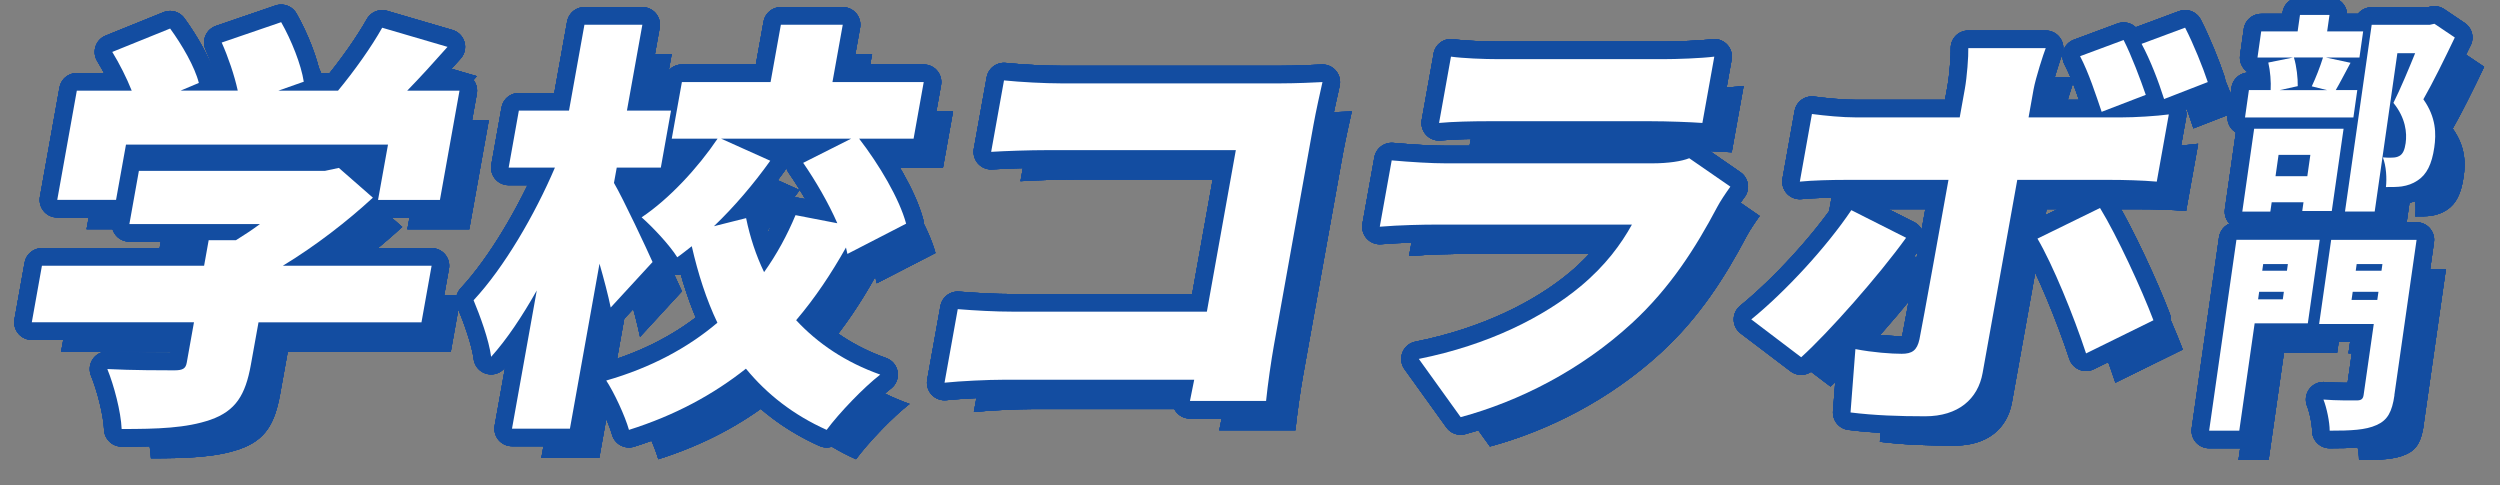 <?xml version="1.0" encoding="UTF-8"?>
<svg id="Layer_1" xmlns="http://www.w3.org/2000/svg" version="1.1" viewBox="0 0 404.83 78.58">
  <rect x="0" y="0" width="404.83" height="78.58" fill="#808080" stroke="none"/>
  <!-- Generator: Adobe Illustrator 29.0.1, SVG Export Plug-In . SVG Version: 2.1.0 Build 192)  -->
  <defs>
    <style>
      .st0 {
        fill: #fff;
      }

      .st1 {
        fill: none;
        stroke: #134da1;
        stroke-linejoin: round;
        stroke-width: 5.7px;
      }

      .st2 {
        fill: #134da1;
      }
    </style>
  </defs>
  <g>
    <g>
      <g>
        <g>
          <path class="st2" d="M73,56.94h-26.4l-1.24,6.88c-.88,4.89-2.45,7.44-6.5,8.88-3.96,1.38-8.68,1.51-14.42,1.51-.12-2.82-1.25-7.09-2.32-9.71,3.89.21,9.42.21,10.82.21s1.87-.28,2.04-1.24l1.17-6.54H9.9l1.64-9.16h26.26l.74-4.13h4.41c1.34-.83,2.69-1.72,3.9-2.62h-21.15l1.54-8.61h30.12l2.26-.48,5.51,4.82c-4.11,3.79-9.24,7.78-14.58,11.02h24.09l-1.64,9.16ZM23.54,37.12h-9.52l3.17-17.69h8.89c-.82-2.07-2.01-4.41-3.15-6.27l9.37-3.79c1.91,2.62,4,6.2,4.65,8.81l-2.95,1.24h9.25c-.54-2.48-1.55-5.44-2.6-7.78l9.63-3.3c1.65,2.89,3.25,6.89,3.66,9.64l-4.11,1.45h9.66c2.68-3.24,5.41-7.09,7.15-10.19l10.58,3.1c-2.2,2.48-4.38,4.89-6.53,7.09h8.47l-3.17,17.69h-10.02l1.61-8.95H25.15l-1.61,8.95Z"/>
          <path class="st2" d="M73,56.94h-26.4l-1.24,6.88c-.88,4.89-2.45,7.44-6.5,8.88-3.96,1.38-8.68,1.51-14.42,1.51-.12-2.82-1.25-7.09-2.32-9.71,3.89.21,9.42.21,10.82.21s1.87-.28,2.04-1.24l1.17-6.54H9.9l1.64-9.16h26.26l.74-4.13h4.41c1.34-.83,2.69-1.72,3.9-2.62h-21.15l1.54-8.61h30.12l2.26-.48,5.51,4.82c-4.11,3.79-9.24,7.78-14.58,11.02h24.09l-1.64,9.16ZM23.54,37.12h-9.52l3.17-17.69h8.89c-.82-2.07-2.01-4.41-3.15-6.27l9.37-3.79c1.91,2.62,4,6.2,4.65,8.81l-2.95,1.24h9.25c-.54-2.48-1.55-5.44-2.6-7.78l9.63-3.3c1.65,2.89,3.25,6.89,3.66,9.64l-4.11,1.45h9.66c2.68-3.24,5.41-7.09,7.15-10.19l10.58,3.1c-2.2,2.48-4.38,4.89-6.53,7.09h8.47l-3.17,17.69h-10.02l1.61-8.95H25.15l-1.61,8.95Z"/>
        </g>
        <g>
          <path class="st2" d="M103.64,54.54c-.41-2-1.08-4.54-1.81-7.09l-4.79,26.71h-9.38l4.01-22.37c-2.37,4.2-4.85,7.92-7.39,10.74-.35-2.75-1.81-6.68-2.84-9.16,4.94-5.3,9.91-13.84,13.17-21.48h-7.49l1.65-9.23h8.12l2.5-13.91h9.38l-2.5,13.91h7.14l-1.65,9.23h-7.14l-.45,2.48c1.5,2.55,5.4,10.88,6.25,12.81l-6.78,7.37ZM141.97,45.86c-.08-.34-.16-.69-.23-1.03-2.37,4.2-4.96,8.12-8.07,11.77,3.52,3.79,8.02,6.82,13.62,8.81-2.68,2.07-6.64,6.2-8.68,8.95-5.38-2.41-9.68-5.78-13.07-9.91-5.3,4.2-11.51,7.57-18.94,9.91-.64-2.27-2.41-6.06-3.68-7.99,7.23-2.07,13.21-5.3,18-9.36-1.78-3.72-3.13-7.92-4.15-12.39-.81.62-1.55,1.24-2.35,1.79-1.2-1.93-3.9-4.82-5.77-6.47,4.45-2.96,9.15-8.05,12.3-12.74h-7.42l1.64-9.16h14.36l1.67-9.29h10.02l-1.67,9.29h14.78l-1.64,9.16h-8.82c3.24,4.2,6.52,9.71,7.61,13.77l-9.49,4.89ZM125.57,40.08c.64,3.1,1.59,5.99,2.91,8.74,2.06-2.89,3.74-5.99,5.09-9.23l6.77,1.31c-1.44-3.3-3.53-6.88-5.53-9.78l7.78-3.92h-21.08l7.97,3.58c-2.71,3.79-5.82,7.44-9.12,10.6l5.21-1.31Z"/>
          <path class="st2" d="M103.64,54.54c-.41-2-1.08-4.54-1.81-7.09l-4.79,26.71h-9.38l4.01-22.37c-2.37,4.2-4.85,7.92-7.39,10.74-.35-2.75-1.81-6.68-2.84-9.16,4.94-5.3,9.91-13.84,13.17-21.48h-7.49l1.65-9.23h8.12l2.5-13.91h9.38l-2.5,13.91h7.14l-1.65,9.23h-7.14l-.45,2.48c1.5,2.55,5.4,10.88,6.25,12.81l-6.78,7.37ZM141.97,45.86c-.08-.34-.16-.69-.23-1.03-2.37,4.2-4.96,8.12-8.07,11.77,3.52,3.79,8.02,6.82,13.62,8.81-2.68,2.07-6.64,6.2-8.68,8.95-5.38-2.41-9.68-5.78-13.07-9.91-5.3,4.2-11.51,7.57-18.94,9.91-.64-2.27-2.41-6.06-3.68-7.99,7.23-2.07,13.21-5.3,18-9.36-1.78-3.72-3.13-7.92-4.15-12.39-.81.62-1.55,1.24-2.35,1.79-1.2-1.93-3.9-4.82-5.77-6.47,4.45-2.96,9.15-8.05,12.3-12.74h-7.42l1.64-9.16h14.36l1.67-9.29h10.02l-1.67,9.29h14.78l-1.64,9.16h-8.82c3.24,4.2,6.52,9.71,7.61,13.77l-9.49,4.89ZM125.57,40.08c.64,3.1,1.59,5.99,2.91,8.74,2.06-2.89,3.74-5.99,5.09-9.23l6.77,1.31c-1.44-3.3-3.53-6.88-5.53-9.78l7.78-3.92h-21.08l7.97,3.58c-2.71,3.79-5.82,7.44-9.12,10.6l5.21-1.31Z"/>
        </g>
        <g>
          <path class="st2" d="M197.44,69.68l.69-3.44h-30.75c-2.66,0-7.11.21-9.68.48l2.14-11.91c2.69.21,5.88.41,9.17.41h31.17l4.69-26.16h-30.33c-3.15,0-7.1.14-9.29.28l2.08-11.57c2.75.28,6.64.48,9.16.48h35.72c2.24,0,5.63-.14,6.69-.21-.37,1.65-1.05,4.68-1.46,6.95l-6.41,35.73c-.42,2.34-.99,6.27-1.26,8.95h-12.33Z"/>
          <path class="st2" d="M197.44,69.68l.69-3.44h-30.75c-2.66,0-7.11.21-9.68.48l2.14-11.91c2.69.21,5.88.41,9.17.41h31.17l4.69-26.16h-30.33c-3.15,0-7.1.14-9.29.28l2.08-11.57c2.75.28,6.64.48,9.16.48h35.72c2.24,0,5.63-.14,6.69-.21-.37,1.65-1.05,4.68-1.46,6.95l-6.41,35.73c-.42,2.34-.99,6.27-1.26,8.95h-12.33Z"/>
        </g>
        <g>
          <path class="st2" d="M284.94,34.98c-.75,1.03-1.71,2.48-2.13,3.3-3.5,6.61-7.6,13.08-13.81,18.8-8.3,7.64-18.31,12.67-27.73,15.22l-6.78-9.43c11.33-2.27,20.27-6.82,26.21-11.77,4.04-3.37,6.55-6.82,8.3-9.98h-31.87c-1.75,0-5.75.07-8.96.34l1.93-10.74c3.17.28,6.43.48,8.81.48h33.34c2.66,0,4.83-.34,6.03-.83l6.67,4.61ZM239.7,13.92c1.91.27,5.32.41,7.77.41h26.54c2.24,0,6.26-.14,8.34-.41l-1.93,10.74c-1.93-.14-5.69-.28-8.35-.28h-26.4c-2.38,0-5.76.07-7.89.28l1.93-10.74Z"/>
          <path class="st2" d="M284.94,34.98c-.75,1.03-1.71,2.48-2.13,3.3-3.5,6.61-7.6,13.08-13.81,18.8-8.3,7.64-18.31,12.67-27.73,15.22l-6.78-9.43c11.33-2.27,20.27-6.82,26.21-11.77,4.04-3.37,6.55-6.82,8.3-9.98h-31.87c-1.75,0-5.75.07-8.96.34l1.93-10.74c3.17.28,6.43.48,8.81.48h33.34c2.66,0,4.83-.34,6.03-.83l6.67,4.61ZM239.7,13.92c1.91.27,5.32.41,7.77.41h26.54c2.24,0,6.26-.14,8.34-.41l-1.93,10.74c-1.93-.14-5.69-.28-8.35-.28h-26.4c-2.38,0-5.76.07-7.89.28l1.93-10.74Z"/>
        </g>
        <g>
          <path class="st2" d="M313.41,43.24c-4.47,6.2-12.56,15.35-16.99,19.35l-8.08-6.13c5.5-4.47,12.18-11.7,16.2-17.69l8.86,4.47ZM331.41,33.88l-5.61,31.26c-.75,4.2-3.92,7.02-9.31,7.02-4.2,0-8.24-.14-12.08-.62l.79-10.26c2.84.55,5.82.76,7.5.76s2.48-.55,2.87-2.34c.41-1.93,4.05-22.17,4.7-25.82h-16.81c-2.1,0-5.2.07-7.26.28l1.96-10.95c2.12.28,4.94.55,7.12.55h16.81l.83-4.61c.35-1.93.6-5.3.56-6.61h12.54c-.38.96-1.63,4.82-1.97,6.68l-.81,4.54h15.06c2.17,0,5.64-.21,7.65-.48l-1.95,10.88c-2.35-.21-5.42-.28-7.45-.28h-15.13ZM344.81,38.42c2.71,4.41,6.75,13.15,8.65,18.18l-10.91,5.37c-2.04-6.2-5.4-14.39-7.87-18.59l10.13-4.96ZM345.08,22.87c-.96-2.82-2.09-6.33-3.5-9.02l7.05-2.62c1.3,2.55,2.76,6.47,3.59,8.88l-7.15,2.75ZM355.19,20.8c-.89-2.82-2.23-6.33-3.65-8.95l7.05-2.62c1.35,2.62,2.9,6.47,3.67,8.81l-7.08,2.75Z"/>
          <path class="st2" d="M313.41,43.24c-4.47,6.2-12.56,15.35-16.99,19.35l-8.08-6.13c5.5-4.47,12.18-11.7,16.2-17.69l8.86,4.47ZM331.41,33.88l-5.61,31.26c-.75,4.2-3.92,7.02-9.31,7.02-4.2,0-8.24-.14-12.08-.62l.79-10.26c2.84.55,5.82.76,7.5.76s2.48-.55,2.87-2.34c.41-1.93,4.05-22.17,4.7-25.82h-16.81c-2.1,0-5.2.07-7.26.28l1.96-10.95c2.12.28,4.94.55,7.12.55h16.81l.83-4.61c.35-1.93.6-5.3.56-6.61h12.54c-.38.96-1.63,4.82-1.97,6.68l-.81,4.54h15.06c2.17,0,5.64-.21,7.65-.48l-1.95,10.88c-2.35-.21-5.42-.28-7.45-.28h-15.13ZM344.81,38.42c2.71,4.41,6.75,13.15,8.65,18.18l-10.91,5.37c-2.04-6.2-5.4-14.39-7.87-18.59l10.13-4.96ZM345.08,22.87c-.96-2.82-2.09-6.33-3.5-9.02l7.05-2.62c1.3,2.55,2.76,6.47,3.59,8.88l-7.15,2.75ZM355.19,20.8c-.89-2.82-2.23-6.33-3.65-8.95l7.05-2.62c1.35,2.62,2.9,6.47,3.67,8.81l-7.08,2.75Z"/>
        </g>
      </g>
      <g>
        <g>
          <path class="st2" d="M73,56.94h-26.4l-1.24,6.88c-.88,4.89-2.45,7.44-6.5,8.88-3.96,1.38-8.68,1.51-14.42,1.51-.12-2.82-1.25-7.09-2.32-9.71,3.89.21,9.42.21,10.82.21s1.87-.28,2.04-1.24l1.17-6.54H9.9l1.64-9.16h26.26l.74-4.13h4.41c1.34-.83,2.69-1.72,3.9-2.62h-21.15l1.54-8.61h30.12l2.26-.48,5.51,4.82c-4.11,3.79-9.24,7.78-14.58,11.02h24.09l-1.64,9.16ZM23.54,37.12h-9.52l3.17-17.69h8.89c-.82-2.07-2.01-4.41-3.15-6.27l9.37-3.79c1.91,2.62,4,6.2,4.65,8.81l-2.95,1.24h9.25c-.54-2.48-1.55-5.44-2.6-7.78l9.63-3.3c1.65,2.89,3.25,6.89,3.66,9.64l-4.11,1.45h9.66c2.68-3.24,5.41-7.09,7.15-10.19l10.58,3.1c-2.2,2.48-4.38,4.89-6.53,7.09h8.47l-3.17,17.69h-10.02l1.61-8.95H25.15l-1.61,8.95Z"/>
          <path class="st2" d="M73,56.94h-26.4l-1.24,6.88c-.88,4.89-2.45,7.44-6.5,8.88-3.96,1.38-8.68,1.51-14.42,1.51-.12-2.82-1.25-7.09-2.32-9.71,3.89.21,9.42.21,10.82.21s1.87-.28,2.04-1.24l1.17-6.54H9.9l1.64-9.16h26.26l.74-4.13h4.41c1.34-.83,2.69-1.72,3.9-2.62h-21.15l1.54-8.61h30.12l2.26-.48,5.51,4.82c-4.11,3.79-9.24,7.78-14.58,11.02h24.09l-1.64,9.16ZM23.54,37.12h-9.52l3.17-17.69h8.89c-.82-2.07-2.01-4.41-3.15-6.27l9.37-3.79c1.91,2.62,4,6.2,4.65,8.81l-2.95,1.24h9.25c-.54-2.48-1.55-5.44-2.6-7.78l9.63-3.3c1.65,2.89,3.25,6.89,3.66,9.64l-4.11,1.45h9.66c2.68-3.24,5.41-7.09,7.15-10.19l10.58,3.1c-2.2,2.48-4.38,4.89-6.53,7.09h8.47l-3.17,17.69h-10.02l1.61-8.95H25.15l-1.61,8.95Z"/>
        </g>
        <g>
          <path class="st2" d="M103.64,54.54c-.41-2-1.08-4.54-1.81-7.09l-4.79,26.71h-9.38l4.01-22.37c-2.37,4.2-4.85,7.92-7.39,10.74-.35-2.75-1.81-6.68-2.84-9.16,4.94-5.3,9.91-13.84,13.17-21.48h-7.49l1.65-9.23h8.12l2.5-13.91h9.38l-2.5,13.91h7.14l-1.65,9.23h-7.14l-.45,2.48c1.5,2.55,5.4,10.88,6.25,12.81l-6.78,7.37ZM141.97,45.86c-.08-.34-.16-.69-.23-1.03-2.37,4.2-4.96,8.12-8.07,11.77,3.52,3.79,8.02,6.82,13.62,8.81-2.68,2.07-6.64,6.2-8.68,8.95-5.38-2.41-9.68-5.78-13.07-9.91-5.3,4.2-11.51,7.57-18.94,9.91-.64-2.27-2.41-6.06-3.68-7.99,7.23-2.07,13.21-5.3,18-9.36-1.78-3.72-3.13-7.92-4.15-12.39-.81.62-1.55,1.24-2.35,1.79-1.2-1.93-3.9-4.82-5.77-6.47,4.45-2.96,9.15-8.05,12.3-12.74h-7.42l1.64-9.16h14.36l1.67-9.29h10.02l-1.67,9.29h14.78l-1.64,9.16h-8.82c3.24,4.2,6.52,9.71,7.61,13.77l-9.49,4.89ZM125.57,40.08c.64,3.1,1.59,5.99,2.91,8.74,2.06-2.89,3.74-5.99,5.09-9.23l6.77,1.31c-1.44-3.3-3.53-6.88-5.53-9.78l7.78-3.92h-21.08l7.97,3.58c-2.71,3.79-5.82,7.44-9.12,10.6l5.21-1.31Z"/>
          <path class="st2" d="M103.64,54.54c-.41-2-1.08-4.54-1.81-7.09l-4.79,26.71h-9.38l4.01-22.37c-2.37,4.2-4.85,7.92-7.39,10.74-.35-2.75-1.81-6.68-2.84-9.16,4.94-5.3,9.91-13.84,13.17-21.48h-7.49l1.65-9.23h8.12l2.5-13.91h9.38l-2.5,13.91h7.14l-1.65,9.23h-7.14l-.45,2.48c1.5,2.55,5.4,10.88,6.25,12.81l-6.78,7.37ZM141.97,45.86c-.08-.34-.16-.69-.23-1.03-2.37,4.2-4.96,8.12-8.07,11.77,3.52,3.79,8.02,6.82,13.62,8.81-2.68,2.07-6.64,6.2-8.68,8.95-5.38-2.41-9.68-5.78-13.07-9.91-5.3,4.2-11.51,7.57-18.94,9.91-.64-2.27-2.41-6.06-3.68-7.99,7.23-2.07,13.21-5.3,18-9.36-1.78-3.72-3.13-7.92-4.15-12.39-.81.62-1.55,1.24-2.35,1.79-1.2-1.93-3.9-4.82-5.77-6.47,4.45-2.96,9.15-8.05,12.3-12.74h-7.42l1.64-9.16h14.36l1.67-9.29h10.02l-1.67,9.29h14.78l-1.64,9.16h-8.82c3.24,4.2,6.52,9.71,7.61,13.77l-9.49,4.89ZM125.57,40.08c.64,3.1,1.59,5.99,2.91,8.74,2.06-2.89,3.74-5.99,5.09-9.23l6.77,1.31c-1.44-3.3-3.53-6.88-5.53-9.78l7.78-3.92h-21.08l7.97,3.58c-2.71,3.79-5.82,7.44-9.12,10.6l5.21-1.31Z"/>
        </g>
        <g>
          <path class="st2" d="M197.44,69.68l.69-3.44h-30.75c-2.66,0-7.11.21-9.68.48l2.14-11.91c2.69.21,5.88.41,9.17.41h31.17l4.69-26.16h-30.33c-3.15,0-7.1.14-9.29.28l2.08-11.57c2.75.28,6.64.48,9.16.48h35.72c2.24,0,5.63-.14,6.69-.21-.37,1.65-1.05,4.68-1.46,6.95l-6.41,35.73c-.42,2.34-.99,6.27-1.26,8.95h-12.33Z"/>
          <path class="st2" d="M197.44,69.68l.69-3.44h-30.75c-2.66,0-7.11.21-9.68.48l2.14-11.91c2.69.21,5.88.41,9.17.41h31.17l4.69-26.16h-30.33c-3.15,0-7.1.14-9.29.28l2.08-11.57c2.75.28,6.64.48,9.16.48h35.72c2.24,0,5.63-.14,6.69-.21-.37,1.65-1.05,4.68-1.46,6.95l-6.41,35.73c-.42,2.34-.99,6.27-1.26,8.95h-12.33Z"/>
        </g>
        <g>
          <path class="st2" d="M284.94,34.98c-.75,1.03-1.71,2.48-2.13,3.3-3.5,6.61-7.6,13.08-13.81,18.8-8.3,7.64-18.31,12.67-27.73,15.22l-6.78-9.43c11.33-2.27,20.27-6.82,26.21-11.77,4.04-3.37,6.55-6.82,8.3-9.98h-31.87c-1.75,0-5.75.07-8.96.34l1.93-10.74c3.17.28,6.43.48,8.81.48h33.34c2.66,0,4.83-.34,6.03-.83l6.67,4.61ZM239.7,13.92c1.91.27,5.32.41,7.77.41h26.54c2.24,0,6.26-.14,8.34-.41l-1.93,10.74c-1.93-.14-5.69-.28-8.35-.28h-26.4c-2.38,0-5.76.07-7.89.28l1.93-10.74Z"/>
          <path class="st2" d="M284.94,34.98c-.75,1.03-1.71,2.48-2.13,3.3-3.5,6.61-7.6,13.08-13.81,18.8-8.3,7.64-18.31,12.67-27.73,15.22l-6.78-9.43c11.33-2.27,20.27-6.82,26.21-11.77,4.04-3.37,6.55-6.82,8.3-9.98h-31.87c-1.75,0-5.75.07-8.96.34l1.93-10.74c3.17.28,6.43.48,8.81.48h33.34c2.66,0,4.83-.34,6.03-.83l6.67,4.61ZM239.7,13.92c1.91.27,5.32.41,7.77.41h26.54c2.24,0,6.26-.14,8.34-.41l-1.93,10.74c-1.93-.14-5.69-.28-8.35-.28h-26.4c-2.38,0-5.76.07-7.89.28l1.93-10.74Z"/>
        </g>
        <g>
          <path class="st2" d="M313.41,43.24c-4.47,6.2-12.56,15.35-16.99,19.35l-8.08-6.13c5.5-4.47,12.18-11.7,16.2-17.69l8.86,4.47ZM331.41,33.88l-5.61,31.26c-.75,4.2-3.92,7.02-9.31,7.02-4.2,0-8.24-.14-12.08-.62l.79-10.26c2.84.55,5.82.76,7.5.76s2.48-.55,2.87-2.34c.41-1.93,4.05-22.17,4.7-25.82h-16.81c-2.1,0-5.2.07-7.26.28l1.96-10.95c2.12.28,4.94.55,7.12.55h16.81l.83-4.61c.35-1.93.6-5.3.56-6.61h12.54c-.38.96-1.63,4.82-1.97,6.68l-.81,4.54h15.06c2.17,0,5.64-.21,7.65-.48l-1.95,10.88c-2.35-.21-5.42-.28-7.45-.28h-15.13ZM344.81,38.42c2.71,4.41,6.75,13.15,8.65,18.18l-10.91,5.37c-2.04-6.2-5.4-14.39-7.87-18.59l10.13-4.96ZM345.08,22.87c-.96-2.82-2.09-6.33-3.5-9.02l7.05-2.62c1.3,2.55,2.76,6.47,3.59,8.88l-7.15,2.75ZM355.19,20.8c-.89-2.82-2.23-6.33-3.65-8.95l7.05-2.62c1.35,2.62,2.9,6.47,3.67,8.81l-7.08,2.75Z"/>
          <path class="st2" d="M313.41,43.24c-4.47,6.2-12.56,15.35-16.99,19.35l-8.08-6.13c5.5-4.47,12.18-11.7,16.2-17.69l8.86,4.47ZM331.41,33.88l-5.61,31.26c-.75,4.2-3.92,7.02-9.31,7.02-4.2,0-8.24-.14-12.08-.62l.79-10.26c2.84.55,5.82.76,7.5.76s2.48-.55,2.87-2.34c.41-1.93,4.05-22.17,4.7-25.82h-16.81c-2.1,0-5.2.07-7.26.28l1.96-10.95c2.12.28,4.94.55,7.12.55h16.81l.83-4.61c.35-1.93.6-5.3.56-6.61h12.54c-.38.96-1.63,4.82-1.97,6.68l-.81,4.54h15.06c2.17,0,5.64-.21,7.65-.48l-1.95,10.88c-2.35-.21-5.42-.28-7.45-.28h-15.13ZM344.81,38.42c2.71,4.41,6.75,13.15,8.65,18.18l-10.91,5.37c-2.04-6.2-5.4-14.39-7.87-18.59l10.13-4.96ZM345.08,22.87c-.96-2.82-2.09-6.33-3.5-9.02l7.05-2.62c1.3,2.55,2.76,6.47,3.59,8.88l-7.15,2.75ZM355.19,20.8c-.89-2.82-2.23-6.33-3.65-8.95l7.05-2.62c1.35,2.62,2.9,6.47,3.67,8.81l-7.08,2.75Z"/>
        </g>
      </g>
      <g>
        <g>
          <path class="st2" d="M73,56.94h-26.4l-1.24,6.88c-.88,4.89-2.45,7.44-6.5,8.88-3.96,1.38-8.68,1.51-14.42,1.51-.12-2.82-1.25-7.09-2.32-9.71,3.89.21,9.42.21,10.82.21s1.87-.28,2.04-1.24l1.17-6.54H9.9l1.64-9.16h26.26l.74-4.13h4.41c1.34-.83,2.69-1.72,3.9-2.62h-21.15l1.54-8.61h30.12l2.26-.48,5.51,4.82c-4.11,3.79-9.24,7.78-14.58,11.02h24.09l-1.64,9.16ZM23.54,37.12h-9.52l3.17-17.69h8.89c-.82-2.07-2.01-4.41-3.15-6.27l9.37-3.79c1.91,2.62,4,6.2,4.65,8.81l-2.95,1.24h9.25c-.54-2.48-1.55-5.44-2.6-7.78l9.63-3.3c1.65,2.89,3.25,6.89,3.66,9.64l-4.11,1.45h9.66c2.68-3.24,5.41-7.09,7.15-10.19l10.58,3.1c-2.2,2.48-4.38,4.89-6.53,7.09h8.47l-3.17,17.69h-10.02l1.61-8.95H25.15l-1.61,8.95Z"/>
          <path class="st2" d="M73,56.94h-26.4l-1.24,6.88c-.88,4.89-2.45,7.44-6.5,8.88-3.96,1.38-8.68,1.51-14.42,1.51-.12-2.82-1.25-7.09-2.32-9.71,3.89.21,9.42.21,10.82.21s1.87-.28,2.04-1.24l1.17-6.54H9.9l1.64-9.16h26.26l.74-4.13h4.41c1.34-.83,2.69-1.72,3.9-2.62h-21.15l1.54-8.61h30.12l2.26-.48,5.51,4.82c-4.11,3.79-9.24,7.78-14.58,11.02h24.09l-1.64,9.16ZM23.54,37.12h-9.52l3.17-17.69h8.89c-.82-2.07-2.01-4.41-3.15-6.27l9.37-3.79c1.91,2.62,4,6.2,4.65,8.81l-2.95,1.24h9.25c-.54-2.48-1.55-5.44-2.6-7.78l9.63-3.3c1.65,2.89,3.25,6.89,3.66,9.64l-4.11,1.45h9.66c2.68-3.24,5.41-7.09,7.15-10.19l10.58,3.1c-2.2,2.48-4.38,4.89-6.53,7.09h8.47l-3.17,17.69h-10.02l1.61-8.95H25.15l-1.61,8.95Z"/>
        </g>
        <g>
          <path class="st2" d="M103.64,54.54c-.41-2-1.08-4.54-1.81-7.09l-4.79,26.71h-9.38l4.01-22.37c-2.37,4.2-4.85,7.92-7.39,10.74-.35-2.75-1.81-6.68-2.84-9.16,4.94-5.3,9.91-13.84,13.17-21.48h-7.49l1.65-9.23h8.12l2.5-13.91h9.38l-2.5,13.91h7.14l-1.65,9.23h-7.14l-.45,2.48c1.5,2.55,5.4,10.88,6.25,12.81l-6.78,7.37ZM141.97,45.86c-.08-.34-.16-.69-.23-1.03-2.37,4.2-4.96,8.12-8.07,11.77,3.52,3.79,8.02,6.82,13.62,8.81-2.68,2.07-6.64,6.2-8.68,8.95-5.38-2.41-9.68-5.78-13.07-9.91-5.3,4.2-11.51,7.57-18.94,9.91-.64-2.27-2.41-6.06-3.68-7.99,7.23-2.07,13.21-5.3,18-9.36-1.78-3.72-3.13-7.92-4.15-12.39-.81.62-1.55,1.24-2.35,1.79-1.2-1.93-3.9-4.82-5.77-6.47,4.45-2.96,9.15-8.05,12.3-12.74h-7.42l1.64-9.16h14.36l1.67-9.29h10.02l-1.67,9.29h14.78l-1.64,9.16h-8.82c3.24,4.2,6.52,9.71,7.61,13.77l-9.49,4.89ZM125.57,40.08c.64,3.1,1.59,5.99,2.91,8.74,2.06-2.89,3.74-5.99,5.09-9.23l6.77,1.31c-1.44-3.3-3.53-6.88-5.53-9.78l7.78-3.92h-21.08l7.97,3.58c-2.71,3.79-5.82,7.44-9.12,10.6l5.21-1.31Z"/>
          <path class="st2" d="M103.64,54.54c-.41-2-1.08-4.54-1.81-7.09l-4.79,26.71h-9.38l4.01-22.37c-2.37,4.2-4.85,7.92-7.39,10.74-.35-2.75-1.81-6.68-2.84-9.16,4.94-5.3,9.91-13.84,13.17-21.48h-7.49l1.65-9.23h8.12l2.5-13.91h9.38l-2.5,13.91h7.14l-1.65,9.23h-7.14l-.45,2.48c1.5,2.55,5.4,10.88,6.25,12.81l-6.78,7.37ZM141.97,45.86c-.08-.34-.16-.69-.23-1.03-2.37,4.2-4.96,8.12-8.07,11.77,3.52,3.79,8.02,6.82,13.62,8.81-2.68,2.07-6.64,6.2-8.68,8.95-5.38-2.41-9.68-5.78-13.07-9.91-5.3,4.2-11.51,7.57-18.94,9.91-.64-2.27-2.41-6.06-3.68-7.99,7.23-2.07,13.21-5.3,18-9.36-1.78-3.72-3.13-7.92-4.15-12.39-.81.62-1.55,1.24-2.35,1.79-1.2-1.93-3.9-4.82-5.77-6.47,4.45-2.96,9.15-8.05,12.3-12.74h-7.42l1.64-9.16h14.36l1.67-9.29h10.02l-1.67,9.29h14.78l-1.64,9.16h-8.82c3.24,4.2,6.52,9.71,7.61,13.77l-9.49,4.89ZM125.57,40.08c.64,3.1,1.59,5.99,2.91,8.74,2.06-2.89,3.74-5.99,5.09-9.23l6.77,1.31c-1.44-3.3-3.53-6.88-5.53-9.78l7.78-3.92h-21.08l7.97,3.58c-2.71,3.79-5.82,7.44-9.12,10.6l5.21-1.31Z"/>
        </g>
        <g>
          <path class="st2" d="M197.44,69.68l.69-3.44h-30.75c-2.66,0-7.11.21-9.68.48l2.14-11.91c2.69.21,5.88.41,9.17.41h31.17l4.69-26.16h-30.33c-3.15,0-7.1.14-9.29.28l2.08-11.57c2.75.28,6.64.48,9.16.48h35.72c2.24,0,5.63-.14,6.69-.21-.37,1.65-1.05,4.68-1.46,6.95l-6.41,35.73c-.42,2.34-.99,6.27-1.26,8.95h-12.33Z"/>
          <path class="st2" d="M197.44,69.68l.69-3.44h-30.75c-2.66,0-7.11.21-9.68.48l2.14-11.91c2.69.21,5.88.41,9.17.41h31.17l4.69-26.16h-30.33c-3.15,0-7.1.14-9.29.28l2.08-11.57c2.75.28,6.64.48,9.16.48h35.72c2.24,0,5.63-.14,6.69-.21-.37,1.65-1.05,4.68-1.46,6.95l-6.41,35.73c-.42,2.34-.99,6.27-1.26,8.95h-12.33Z"/>
        </g>
        <g>
          <path class="st2" d="M284.94,34.98c-.75,1.03-1.71,2.48-2.13,3.3-3.5,6.61-7.6,13.08-13.81,18.8-8.3,7.64-18.31,12.67-27.73,15.22l-6.78-9.43c11.33-2.27,20.27-6.82,26.21-11.77,4.04-3.37,6.55-6.82,8.3-9.98h-31.87c-1.75,0-5.75.07-8.96.34l1.93-10.74c3.17.28,6.43.48,8.81.48h33.34c2.66,0,4.83-.34,6.03-.83l6.67,4.61ZM239.7,13.92c1.91.27,5.32.41,7.77.41h26.54c2.24,0,6.26-.14,8.34-.41l-1.93,10.74c-1.93-.14-5.69-.28-8.35-.28h-26.4c-2.38,0-5.76.07-7.89.28l1.93-10.74Z"/>
          <path class="st2" d="M284.94,34.98c-.75,1.03-1.71,2.48-2.13,3.3-3.5,6.61-7.6,13.08-13.81,18.8-8.3,7.64-18.31,12.67-27.73,15.22l-6.78-9.43c11.33-2.27,20.27-6.82,26.21-11.77,4.04-3.37,6.55-6.82,8.3-9.98h-31.87c-1.75,0-5.75.07-8.96.34l1.93-10.74c3.17.28,6.43.48,8.81.48h33.34c2.66,0,4.83-.34,6.03-.83l6.67,4.61ZM239.7,13.92c1.91.27,5.32.41,7.77.41h26.54c2.24,0,6.26-.14,8.34-.41l-1.93,10.74c-1.93-.14-5.69-.28-8.35-.28h-26.4c-2.38,0-5.76.07-7.89.28l1.93-10.74Z"/>
        </g>
        <g>
          <path class="st2" d="M313.41,43.24c-4.47,6.2-12.56,15.35-16.99,19.35l-8.08-6.13c5.5-4.47,12.18-11.7,16.2-17.69l8.86,4.47ZM331.41,33.88l-5.61,31.26c-.75,4.2-3.92,7.02-9.31,7.02-4.2,0-8.24-.14-12.08-.62l.79-10.26c2.84.55,5.82.76,7.5.76s2.48-.55,2.87-2.34c.41-1.93,4.05-22.17,4.7-25.82h-16.81c-2.1,0-5.2.07-7.26.28l1.96-10.95c2.12.28,4.94.55,7.12.55h16.81l.83-4.61c.35-1.93.6-5.3.56-6.61h12.54c-.38.96-1.63,4.82-1.97,6.68l-.81,4.54h15.06c2.17,0,5.64-.21,7.65-.48l-1.95,10.88c-2.35-.21-5.42-.28-7.45-.28h-15.13ZM344.81,38.42c2.71,4.41,6.75,13.15,8.65,18.18l-10.91,5.37c-2.04-6.2-5.4-14.39-7.87-18.59l10.13-4.96ZM345.08,22.87c-.96-2.82-2.09-6.33-3.5-9.02l7.05-2.62c1.3,2.55,2.76,6.47,3.59,8.88l-7.15,2.75ZM355.19,20.8c-.89-2.82-2.23-6.33-3.65-8.95l7.05-2.62c1.35,2.62,2.9,6.47,3.67,8.81l-7.08,2.75Z"/>
          <path class="st2" d="M313.41,43.24c-4.47,6.2-12.56,15.35-16.99,19.35l-8.08-6.13c5.5-4.47,12.18-11.7,16.2-17.69l8.86,4.47ZM331.41,33.88l-5.61,31.26c-.75,4.2-3.92,7.02-9.31,7.02-4.2,0-8.24-.14-12.08-.62l.79-10.26c2.84.55,5.82.76,7.5.76s2.48-.55,2.87-2.34c.41-1.93,4.05-22.17,4.7-25.82h-16.81c-2.1,0-5.2.07-7.26.28l1.96-10.95c2.12.28,4.94.55,7.12.55h16.81l.83-4.61c.35-1.93.6-5.3.56-6.61h12.54c-.38.96-1.63,4.82-1.97,6.68l-.81,4.54h15.06c2.17,0,5.64-.21,7.65-.48l-1.95,10.88c-2.35-.21-5.42-.28-7.45-.28h-15.13ZM344.81,38.42c2.71,4.41,6.75,13.15,8.65,18.18l-10.91,5.37c-2.04-6.2-5.4-14.39-7.87-18.59l10.13-4.96ZM345.08,22.87c-.96-2.82-2.09-6.33-3.5-9.02l7.05-2.62c1.3,2.55,2.76,6.47,3.59,8.88l-7.15,2.75ZM355.19,20.8c-.89-2.82-2.23-6.33-3.65-8.95l7.05-2.62c1.35,2.62,2.9,6.47,3.67,8.81l-7.08,2.75Z"/>
        </g>
      </g>
    </g>
    <g>
      <g>
        <g>
          <path class="st2" d="M369.78,25.6h14.47l-1.91,13.32h-4.78l.2-1.42h-5.15l-.22,1.52h-4.54l1.92-13.43ZM385.37,14.91c-.92,1.69-1.72,3.28-2.4,4.43h3.49l-.63,4.43h-17.55l.63-4.43h3.52c.08-1.29-.06-3.11-.38-4.46l3.98-.81h-5.73l.6-4.23h5.9l.38-2.67h4.78l-.38,2.67h5.83l-.6,4.23h-5.42l3.98.85ZM373.72,29.83l-.49,3.45h5.15l.49-3.45h-5.15ZM376.21,14.07c.44,1.42.64,3.35.62,4.63l-2.9.64h7.63l-2.46-.61c.63-1.32,1.37-3.21,1.82-4.67h-4.71ZM402.26,10.82c-1.6,3.35-3.51,7.24-5.09,10.01,2.09,2.94,2.08,5.61,1.77,7.78-.39,2.74-1.24,4.43-2.73,5.38-.75.51-1.61.81-2.54.95-.73.1-1.61.1-2.56.1.16-1.35.05-3.45-.5-4.8.61.03,1.07.07,1.52.03.41,0,.82-.07,1.16-.27.55-.3.85-.95,1.01-2.06.24-1.69,0-4.09-1.98-6.53,1.09-2.16,2.48-5.48,3.52-8.05h-2.88l-3.67,25.64h-4.81l4.32-30.23h9.39l.77-.17,3.31,2.23Z"/>
          <path class="st2" d="M369.78,25.6h14.47l-1.91,13.32h-4.78l.2-1.42h-5.15l-.22,1.52h-4.54l1.92-13.43ZM385.37,14.91c-.92,1.69-1.72,3.28-2.4,4.43h3.49l-.63,4.43h-17.55l.63-4.43h3.52c.08-1.29-.06-3.11-.38-4.46l3.98-.81h-5.73l.6-4.23h5.9l.38-2.67h4.78l-.38,2.67h5.83l-.6,4.23h-5.42l3.98.85ZM373.72,29.83l-.49,3.45h5.15l.49-3.45h-5.15ZM376.21,14.07c.44,1.42.64,3.35.62,4.63l-2.9.64h7.63l-2.46-.61c.63-1.32,1.37-3.21,1.82-4.67h-4.71ZM402.26,10.82c-1.6,3.35-3.51,7.24-5.09,10.01,2.09,2.94,2.08,5.61,1.77,7.78-.39,2.74-1.24,4.43-2.73,5.38-.75.51-1.61.81-2.54.95-.73.1-1.61.1-2.56.1.16-1.35.05-3.45-.5-4.8.61.03,1.07.07,1.52.03.41,0,.82-.07,1.16-.27.55-.3.85-.95,1.01-2.06.24-1.69,0-4.09-1.98-6.53,1.09-2.16,2.48-5.48,3.52-8.05h-2.88l-3.67,25.64h-4.81l4.32-30.23h9.39l.77-.17,3.31,2.23Z"/>
        </g>
        <g>
          <path class="st2" d="M378.46,57.11h-8.61l-2.49,17.38h-4.88l4.42-30.91h13.49l-1.93,13.53ZM374.4,53.22l.17-1.22h-4l-.17,1.22h4ZM371.22,47.5l-.15,1.08h4l.15-1.08h-4ZM392.49,68.74c-.39,2.71-1.12,4.06-2.9,4.84-1.78.81-4.16.91-7.59.91,0-1.39-.48-3.72-1.01-5.04,2.01.17,4.66.14,5.4.14s1.02-.24,1.11-.91l1.64-11.46h-8.85l1.95-13.63h13.83l-3.6,25.16ZM389.71,53.32l.19-1.32h-4.17l-.19,1.32h4.17ZM386.37,47.5l-.15,1.08h4.17l.15-1.08h-4.17Z"/>
          <path class="st2" d="M378.46,57.11h-8.61l-2.49,17.38h-4.88l4.42-30.91h13.49l-1.93,13.53ZM374.4,53.22l.17-1.22h-4l-.17,1.22h4ZM371.22,47.5l-.15,1.08h4l.15-1.08h-4ZM392.49,68.74c-.39,2.71-1.12,4.06-2.9,4.84-1.78.81-4.16.91-7.59.91,0-1.39-.48-3.72-1.01-5.04,2.01.17,4.66.14,5.4.14s1.02-.24,1.11-.91l1.64-11.46h-8.85l1.95-13.63h13.83l-3.6,25.16ZM389.71,53.32l.19-1.32h-4.17l-.19,1.32h4.17ZM386.37,47.5l-.15,1.08h4.17l.15-1.08h-4.17Z"/>
        </g>
      </g>
      <g>
        <g>
          <path class="st2" d="M369.78,25.6h14.47l-1.91,13.32h-4.78l.2-1.42h-5.15l-.22,1.52h-4.54l1.92-13.43ZM385.37,14.91c-.92,1.69-1.72,3.28-2.4,4.43h3.49l-.63,4.43h-17.55l.63-4.43h3.52c.08-1.29-.06-3.11-.38-4.46l3.98-.81h-5.73l.6-4.23h5.9l.38-2.67h4.78l-.38,2.67h5.83l-.6,4.23h-5.42l3.98.85ZM373.72,29.83l-.49,3.45h5.15l.49-3.45h-5.15ZM376.21,14.07c.44,1.42.64,3.35.62,4.63l-2.9.64h7.63l-2.46-.61c.63-1.32,1.37-3.21,1.82-4.67h-4.71ZM402.26,10.82c-1.6,3.35-3.51,7.24-5.09,10.01,2.09,2.94,2.08,5.61,1.77,7.78-.39,2.74-1.24,4.43-2.73,5.38-.75.51-1.61.81-2.54.95-.73.1-1.61.1-2.56.1.16-1.35.05-3.45-.5-4.8.61.03,1.07.07,1.52.03.41,0,.82-.07,1.16-.27.55-.3.85-.95,1.01-2.06.24-1.69,0-4.09-1.98-6.53,1.09-2.16,2.48-5.48,3.52-8.05h-2.88l-3.67,25.64h-4.81l4.32-30.23h9.39l.77-.17,3.31,2.23Z"/>
          <path class="st2" d="M369.78,25.6h14.47l-1.91,13.32h-4.78l.2-1.42h-5.15l-.22,1.52h-4.54l1.92-13.43ZM385.37,14.91c-.92,1.69-1.72,3.28-2.4,4.43h3.49l-.63,4.43h-17.55l.63-4.43h3.52c.08-1.29-.06-3.11-.38-4.46l3.98-.81h-5.73l.6-4.23h5.9l.38-2.67h4.78l-.38,2.67h5.83l-.6,4.23h-5.42l3.98.85ZM373.72,29.83l-.49,3.45h5.15l.49-3.45h-5.15ZM376.21,14.07c.44,1.42.64,3.35.62,4.63l-2.9.64h7.63l-2.46-.61c.63-1.32,1.37-3.21,1.82-4.67h-4.71ZM402.26,10.82c-1.6,3.35-3.51,7.24-5.09,10.01,2.09,2.94,2.08,5.61,1.77,7.78-.39,2.74-1.24,4.43-2.73,5.38-.75.51-1.61.81-2.54.95-.73.1-1.61.1-2.56.1.16-1.35.05-3.45-.5-4.8.61.03,1.07.07,1.52.03.41,0,.82-.07,1.16-.27.55-.3.85-.95,1.01-2.06.24-1.69,0-4.09-1.98-6.53,1.09-2.16,2.48-5.48,3.52-8.05h-2.88l-3.67,25.64h-4.81l4.32-30.23h9.39l.77-.17,3.31,2.23Z"/>
        </g>
        <g>
          <path class="st2" d="M378.46,57.11h-8.61l-2.49,17.38h-4.88l4.42-30.91h13.49l-1.93,13.53ZM374.4,53.22l.17-1.22h-4l-.17,1.22h4ZM371.22,47.5l-.15,1.08h4l.15-1.08h-4ZM392.49,68.74c-.39,2.71-1.12,4.06-2.9,4.84-1.78.81-4.16.91-7.59.91,0-1.39-.48-3.72-1.01-5.04,2.01.17,4.66.14,5.4.14s1.02-.24,1.11-.91l1.64-11.46h-8.85l1.95-13.63h13.83l-3.6,25.16ZM389.71,53.32l.19-1.32h-4.17l-.19,1.32h4.17ZM386.37,47.5l-.15,1.08h4.17l.15-1.08h-4.17Z"/>
          <path class="st2" d="M378.46,57.11h-8.61l-2.49,17.38h-4.88l4.42-30.91h13.49l-1.93,13.53ZM374.4,53.22l.17-1.22h-4l-.17,1.22h4ZM371.22,47.5l-.15,1.08h4l.15-1.08h-4ZM392.49,68.74c-.39,2.71-1.12,4.06-2.9,4.84-1.78.81-4.16.91-7.59.91,0-1.39-.48-3.72-1.01-5.04,2.01.17,4.66.14,5.4.14s1.02-.24,1.11-.91l1.64-11.46h-8.85l1.95-13.63h13.83l-3.6,25.16ZM389.71,53.32l.19-1.32h-4.17l-.19,1.32h4.17ZM386.37,47.5l-.15,1.08h4.17l.15-1.08h-4.17Z"/>
        </g>
      </g>
      <g>
        <g>
          <path class="st2" d="M369.78,25.6h14.47l-1.91,13.32h-4.78l.2-1.42h-5.15l-.22,1.52h-4.54l1.92-13.43ZM385.37,14.91c-.92,1.69-1.72,3.28-2.4,4.43h3.49l-.63,4.43h-17.55l.63-4.43h3.52c.08-1.29-.06-3.11-.38-4.46l3.98-.81h-5.73l.6-4.23h5.9l.38-2.67h4.78l-.38,2.67h5.83l-.6,4.23h-5.42l3.98.85ZM373.72,29.83l-.49,3.45h5.15l.49-3.45h-5.15ZM376.21,14.07c.44,1.42.64,3.35.62,4.63l-2.9.64h7.63l-2.46-.61c.63-1.32,1.37-3.21,1.82-4.67h-4.71ZM402.26,10.82c-1.6,3.35-3.51,7.24-5.09,10.01,2.09,2.94,2.08,5.61,1.77,7.78-.39,2.74-1.24,4.43-2.73,5.38-.75.51-1.61.81-2.54.95-.73.1-1.61.1-2.56.1.16-1.35.05-3.45-.5-4.8.61.03,1.07.07,1.52.03.41,0,.82-.07,1.16-.27.55-.3.85-.95,1.01-2.06.24-1.69,0-4.09-1.98-6.53,1.09-2.16,2.48-5.48,3.52-8.05h-2.88l-3.67,25.64h-4.81l4.32-30.23h9.39l.77-.17,3.31,2.23Z"/>
          <path class="st2" d="M369.78,25.6h14.47l-1.91,13.32h-4.78l.2-1.42h-5.15l-.22,1.52h-4.54l1.92-13.43ZM385.37,14.91c-.92,1.69-1.72,3.28-2.4,4.43h3.49l-.63,4.43h-17.55l.63-4.43h3.52c.08-1.29-.06-3.11-.38-4.46l3.98-.81h-5.73l.6-4.23h5.9l.38-2.67h4.78l-.38,2.67h5.83l-.6,4.23h-5.42l3.98.85ZM373.72,29.83l-.49,3.45h5.15l.49-3.45h-5.15ZM376.21,14.07c.44,1.42.64,3.35.62,4.63l-2.9.64h7.63l-2.46-.61c.63-1.32,1.37-3.21,1.82-4.67h-4.71ZM402.26,10.82c-1.6,3.35-3.51,7.24-5.09,10.01,2.09,2.94,2.08,5.61,1.77,7.78-.39,2.74-1.24,4.43-2.73,5.38-.75.51-1.61.81-2.54.95-.73.1-1.61.1-2.56.1.16-1.35.05-3.45-.5-4.8.61.03,1.07.07,1.52.03.41,0,.82-.07,1.16-.27.55-.3.85-.95,1.01-2.06.24-1.69,0-4.09-1.98-6.53,1.09-2.16,2.48-5.48,3.52-8.05h-2.88l-3.67,25.64h-4.81l4.32-30.23h9.39l.77-.17,3.31,2.23Z"/>
        </g>
        <g>
          <path class="st2" d="M378.46,57.11h-8.61l-2.49,17.38h-4.88l4.42-30.91h13.49l-1.93,13.53ZM374.4,53.22l.17-1.22h-4l-.17,1.22h4ZM371.22,47.5l-.15,1.08h4l.15-1.08h-4ZM392.49,68.74c-.39,2.71-1.12,4.06-2.9,4.84-1.78.81-4.16.91-7.59.91,0-1.39-.48-3.72-1.01-5.04,2.01.17,4.66.14,5.4.14s1.02-.24,1.11-.91l1.64-11.46h-8.85l1.95-13.63h13.83l-3.6,25.16ZM389.71,53.32l.19-1.32h-4.17l-.19,1.32h4.17ZM386.37,47.5l-.15,1.08h4.17l.15-1.08h-4.17Z"/>
          <path class="st2" d="M378.46,57.11h-8.61l-2.49,17.38h-4.88l4.42-30.91h13.49l-1.93,13.53ZM374.4,53.22l.17-1.22h-4l-.17,1.22h4ZM371.22,47.5l-.15,1.08h4l.15-1.08h-4ZM392.49,68.74c-.39,2.71-1.12,4.06-2.9,4.84-1.78.81-4.16.91-7.59.91,0-1.39-.48-3.72-1.01-5.04,2.01.17,4.66.14,5.4.14s1.02-.24,1.11-.91l1.64-11.46h-8.85l1.95-13.63h13.83l-3.6,25.16ZM389.71,53.32l.19-1.32h-4.17l-.19,1.32h4.17ZM386.37,47.5l-.15,1.08h4.17l.15-1.08h-4.17Z"/>
        </g>
      </g>
    </g>
  </g>
  <g>
    <g>
      <g>
        <g>
          <path class="st1" d="M68.26,52.2h-26.4l-1.24,6.88c-.88,4.89-2.45,7.44-6.5,8.88-3.96,1.38-8.68,1.51-14.42,1.51-.12-2.82-1.25-7.09-2.32-9.71,3.89.21,9.42.21,10.82.21s1.87-.28,2.04-1.24l1.17-6.54H5.15l1.64-9.16h26.26l.74-4.13h4.41c1.34-.83,2.69-1.72,3.9-2.62h-21.15l1.54-8.61h30.12l2.26-.48,5.51,4.82c-4.11,3.79-9.24,7.78-14.58,11.02h24.09l-1.64,9.16ZM18.79,32.37h-9.52l3.17-17.69h8.89c-.82-2.07-2.01-4.41-3.15-6.27l9.37-3.79c1.91,2.62,4,6.2,4.65,8.81l-2.95,1.24h9.25c-.54-2.48-1.55-5.44-2.6-7.78l9.63-3.3c1.65,2.89,3.25,6.89,3.66,9.64l-4.11,1.45h9.66c2.68-3.24,5.41-7.09,7.15-10.19l10.58,3.1c-2.2,2.48-4.38,4.89-6.53,7.09h8.47l-3.17,17.69h-10.02l1.61-8.95H20.4l-1.61,8.95Z"/>
          <path class="st1" d="M68.26,52.2h-26.4l-1.24,6.88c-.88,4.89-2.45,7.44-6.5,8.88-3.96,1.38-8.68,1.51-14.42,1.51-.12-2.82-1.25-7.09-2.32-9.71,3.89.21,9.42.21,10.82.21s1.87-.28,2.04-1.24l1.17-6.54H5.15l1.64-9.16h26.26l.74-4.13h4.41c1.34-.83,2.69-1.72,3.9-2.62h-21.15l1.54-8.61h30.12l2.26-.48,5.51,4.82c-4.11,3.79-9.24,7.78-14.58,11.02h24.09l-1.64,9.16ZM18.79,32.37h-9.52l3.17-17.69h8.89c-.82-2.07-2.01-4.41-3.15-6.27l9.37-3.79c1.91,2.62,4,6.2,4.65,8.81l-2.95,1.24h9.25c-.54-2.48-1.55-5.44-2.6-7.78l9.63-3.3c1.65,2.89,3.25,6.89,3.66,9.64l-4.11,1.45h9.66c2.68-3.24,5.41-7.09,7.15-10.19l10.58,3.1c-2.2,2.48-4.38,4.89-6.53,7.09h8.47l-3.17,17.69h-10.02l1.61-8.95H20.4l-1.61,8.95Z"/>
        </g>
        <g>
          <path class="st1" d="M98.89,49.79c-.41-2-1.08-4.54-1.81-7.09l-4.79,26.71h-9.38l4.01-22.37c-2.37,4.2-4.85,7.92-7.39,10.74-.35-2.75-1.81-6.68-2.84-9.16,4.94-5.3,9.91-13.84,13.17-21.48h-7.49l1.65-9.23h8.12l2.5-13.91h9.38l-2.5,13.91h7.14l-1.65,9.23h-7.14l-.45,2.48c1.5,2.55,5.4,10.88,6.25,12.81l-6.78,7.37ZM137.22,41.11c-.08-.34-.16-.69-.23-1.03-2.37,4.2-4.96,8.12-8.07,11.77,3.52,3.79,8.02,6.82,13.62,8.81-2.68,2.07-6.64,6.2-8.68,8.95-5.38-2.41-9.68-5.78-13.07-9.91-5.3,4.2-11.51,7.57-18.94,9.91-.64-2.27-2.41-6.06-3.68-7.99,7.23-2.07,13.21-5.3,18-9.36-1.78-3.72-3.13-7.92-4.15-12.39-.81.62-1.55,1.24-2.35,1.79-1.2-1.93-3.9-4.82-5.77-6.47,4.45-2.96,9.15-8.05,12.3-12.74h-7.42l1.64-9.16h14.36l1.67-9.29h10.02l-1.67,9.29h14.78l-1.64,9.16h-8.82c3.24,4.2,6.52,9.71,7.61,13.77l-9.49,4.89ZM120.82,35.33c.64,3.1,1.59,5.99,2.91,8.74,2.06-2.89,3.74-5.99,5.09-9.23l6.77,1.31c-1.44-3.3-3.53-6.88-5.53-9.78l7.78-3.92h-21.08l7.97,3.58c-2.71,3.79-5.82,7.44-9.12,10.6l5.21-1.31Z"/>
          <path class="st1" d="M98.89,49.79c-.41-2-1.08-4.54-1.81-7.09l-4.79,26.71h-9.38l4.01-22.37c-2.37,4.2-4.85,7.92-7.39,10.74-.35-2.75-1.81-6.68-2.84-9.16,4.94-5.3,9.91-13.84,13.17-21.48h-7.49l1.65-9.23h8.12l2.5-13.91h9.38l-2.5,13.91h7.14l-1.65,9.23h-7.14l-.45,2.48c1.5,2.55,5.4,10.88,6.25,12.81l-6.78,7.37ZM137.22,41.11c-.08-.34-.16-.69-.23-1.03-2.37,4.2-4.96,8.12-8.07,11.77,3.52,3.79,8.02,6.82,13.62,8.81-2.68,2.07-6.64,6.2-8.68,8.95-5.38-2.41-9.68-5.78-13.07-9.91-5.3,4.2-11.51,7.57-18.94,9.91-.64-2.27-2.41-6.06-3.68-7.99,7.23-2.07,13.21-5.3,18-9.36-1.78-3.72-3.13-7.92-4.15-12.39-.81.62-1.55,1.24-2.35,1.79-1.2-1.93-3.9-4.82-5.77-6.47,4.45-2.96,9.15-8.05,12.3-12.74h-7.42l1.64-9.16h14.36l1.67-9.29h10.02l-1.67,9.29h14.78l-1.64,9.16h-8.82c3.24,4.2,6.52,9.71,7.61,13.77l-9.49,4.89ZM120.82,35.33c.64,3.1,1.59,5.99,2.91,8.74,2.06-2.89,3.74-5.99,5.09-9.23l6.77,1.31c-1.44-3.3-3.53-6.88-5.53-9.78l7.78-3.92h-21.08l7.97,3.58c-2.71,3.79-5.82,7.44-9.12,10.6l5.21-1.31Z"/>
        </g>
        <g>
          <path class="st1" d="M192.69,64.93l.69-3.44h-30.75c-2.66,0-7.11.21-9.68.48l2.14-11.91c2.69.21,5.88.41,9.17.41h31.17l4.69-26.16h-30.33c-3.15,0-7.1.14-9.29.28l2.08-11.57c2.75.28,6.64.48,9.16.48h35.72c2.24,0,5.63-.14,6.69-.21-.37,1.65-1.05,4.68-1.46,6.95l-6.41,35.73c-.42,2.34-.99,6.27-1.26,8.95h-12.33Z"/>
          <path class="st1" d="M192.69,64.93l.69-3.44h-30.75c-2.66,0-7.11.21-9.68.48l2.14-11.91c2.69.21,5.88.41,9.17.41h31.17l4.69-26.16h-30.33c-3.15,0-7.1.14-9.29.28l2.08-11.57c2.75.28,6.64.48,9.16.48h35.72c2.24,0,5.63-.14,6.69-.21-.37,1.65-1.05,4.68-1.46,6.95l-6.41,35.73c-.42,2.34-.99,6.27-1.26,8.95h-12.33Z"/>
        </g>
        <g>
          <path class="st1" d="M280.2,30.23c-.75,1.03-1.71,2.48-2.13,3.3-3.5,6.61-7.6,13.08-13.81,18.8-8.3,7.64-18.31,12.67-27.73,15.22l-6.78-9.43c11.33-2.27,20.27-6.82,26.21-11.77,4.04-3.37,6.55-6.82,8.3-9.98h-31.87c-1.75,0-5.75.07-8.96.34l1.93-10.74c3.17.28,6.43.48,8.81.48h33.34c2.66,0,4.83-.34,6.03-.83l6.67,4.61ZM234.95,9.17c1.91.27,5.32.41,7.77.41h26.54c2.24,0,6.26-.14,8.34-.41l-1.93,10.74c-1.93-.14-5.69-.28-8.35-.28h-26.4c-2.38,0-5.76.07-7.89.28l1.93-10.74Z"/>
          <path class="st1" d="M280.2,30.23c-.75,1.03-1.71,2.48-2.13,3.3-3.5,6.61-7.6,13.08-13.81,18.8-8.3,7.64-18.31,12.67-27.73,15.22l-6.78-9.43c11.33-2.27,20.27-6.82,26.21-11.77,4.04-3.37,6.55-6.82,8.3-9.98h-31.87c-1.75,0-5.75.07-8.96.34l1.93-10.74c3.17.28,6.43.48,8.81.48h33.34c2.66,0,4.83-.34,6.03-.83l6.67,4.61ZM234.95,9.17c1.91.27,5.32.41,7.77.41h26.54c2.24,0,6.26-.14,8.34-.41l-1.93,10.74c-1.93-.14-5.69-.28-8.35-.28h-26.4c-2.38,0-5.76.07-7.89.28l1.93-10.74Z"/>
        </g>
        <g>
          <path class="st1" d="M308.66,38.5c-4.47,6.2-12.56,15.35-16.99,19.35l-8.08-6.13c5.5-4.47,12.18-11.7,16.2-17.69l8.86,4.47ZM326.66,29.13l-5.61,31.26c-.75,4.2-3.92,7.02-9.31,7.02-4.2,0-8.24-.14-12.08-.62l.79-10.26c2.84.55,5.82.76,7.5.76s2.48-.55,2.87-2.34c.41-1.93,4.05-22.17,4.7-25.82h-16.81c-2.1,0-5.2.07-7.26.28l1.96-10.95c2.12.28,4.94.55,7.12.55h16.81l.83-4.61c.35-1.93.6-5.3.56-6.61h12.54c-.38.96-1.63,4.82-1.97,6.68l-.81,4.54h15.06c2.17,0,5.64-.21,7.65-.48l-1.95,10.88c-2.35-.21-5.42-.28-7.45-.28h-15.13ZM340.06,33.68c2.71,4.41,6.75,13.15,8.65,18.18l-10.91,5.37c-2.04-6.2-5.4-14.39-7.87-18.59l10.13-4.96ZM340.33,18.12c-.96-2.82-2.09-6.33-3.5-9.02l7.05-2.62c1.3,2.55,2.76,6.47,3.59,8.88l-7.15,2.75ZM350.44,16.05c-.89-2.82-2.23-6.33-3.65-8.95l7.05-2.62c1.35,2.62,2.9,6.47,3.67,8.81l-7.08,2.75Z"/>
          <path class="st1" d="M308.66,38.5c-4.47,6.2-12.56,15.35-16.99,19.35l-8.08-6.13c5.5-4.47,12.18-11.7,16.2-17.69l8.86,4.47ZM326.66,29.13l-5.61,31.26c-.75,4.2-3.92,7.02-9.31,7.02-4.2,0-8.24-.14-12.08-.62l.79-10.26c2.84.55,5.82.76,7.5.76s2.48-.55,2.87-2.34c.41-1.93,4.05-22.17,4.7-25.82h-16.81c-2.1,0-5.2.07-7.26.28l1.96-10.95c2.12.28,4.94.55,7.12.55h16.81l.83-4.61c.35-1.93.6-5.3.56-6.61h12.54c-.38.96-1.63,4.82-1.97,6.68l-.81,4.54h15.06c2.17,0,5.64-.21,7.65-.48l-1.95,10.88c-2.35-.21-5.42-.28-7.45-.28h-15.13ZM340.06,33.68c2.71,4.41,6.75,13.15,8.65,18.18l-10.91,5.37c-2.04-6.2-5.4-14.39-7.87-18.59l10.13-4.96ZM340.33,18.12c-.96-2.82-2.09-6.33-3.5-9.02l7.05-2.62c1.3,2.55,2.76,6.47,3.59,8.88l-7.15,2.75ZM350.44,16.05c-.89-2.82-2.23-6.33-3.65-8.95l7.05-2.62c1.35,2.62,2.9,6.47,3.67,8.81l-7.08,2.75Z"/>
        </g>
      </g>
      <g>
        <g>
          <path class="st1" d="M68.26,52.2h-26.4l-1.24,6.88c-.88,4.89-2.45,7.44-6.5,8.88-3.96,1.38-8.68,1.51-14.42,1.51-.12-2.82-1.25-7.09-2.32-9.71,3.89.21,9.42.21,10.82.21s1.87-.28,2.04-1.24l1.17-6.54H5.15l1.64-9.16h26.26l.74-4.13h4.41c1.34-.83,2.69-1.72,3.9-2.62h-21.15l1.54-8.61h30.12l2.26-.48,5.51,4.82c-4.11,3.79-9.24,7.78-14.58,11.02h24.09l-1.64,9.16ZM18.79,32.37h-9.52l3.17-17.69h8.89c-.82-2.07-2.01-4.41-3.15-6.27l9.37-3.79c1.91,2.62,4,6.2,4.65,8.81l-2.95,1.24h9.25c-.54-2.48-1.55-5.44-2.6-7.78l9.63-3.3c1.65,2.89,3.25,6.89,3.66,9.64l-4.11,1.45h9.66c2.68-3.24,5.41-7.09,7.15-10.19l10.58,3.1c-2.2,2.48-4.38,4.89-6.53,7.09h8.47l-3.17,17.69h-10.02l1.61-8.95H20.4l-1.61,8.95Z"/>
          <path class="st1" d="M68.26,52.2h-26.4l-1.24,6.88c-.88,4.89-2.45,7.44-6.5,8.88-3.96,1.38-8.68,1.51-14.42,1.51-.12-2.82-1.25-7.09-2.32-9.71,3.89.21,9.42.21,10.82.21s1.87-.28,2.04-1.24l1.17-6.54H5.15l1.64-9.16h26.26l.74-4.13h4.41c1.34-.83,2.69-1.72,3.9-2.62h-21.15l1.54-8.61h30.12l2.26-.48,5.51,4.82c-4.11,3.79-9.24,7.78-14.58,11.02h24.09l-1.64,9.16ZM18.79,32.37h-9.52l3.17-17.69h8.89c-.82-2.07-2.01-4.41-3.15-6.27l9.37-3.79c1.91,2.62,4,6.2,4.65,8.81l-2.95,1.24h9.25c-.54-2.48-1.55-5.44-2.6-7.78l9.63-3.3c1.65,2.89,3.25,6.89,3.66,9.64l-4.11,1.45h9.66c2.68-3.24,5.41-7.09,7.15-10.19l10.58,3.1c-2.2,2.48-4.38,4.89-6.53,7.09h8.47l-3.17,17.69h-10.02l1.61-8.95H20.4l-1.61,8.95Z"/>
        </g>
        <g>
          <path class="st1" d="M98.89,49.79c-.41-2-1.08-4.54-1.81-7.09l-4.79,26.71h-9.38l4.01-22.37c-2.37,4.2-4.85,7.92-7.39,10.74-.35-2.75-1.81-6.68-2.84-9.16,4.94-5.3,9.91-13.84,13.17-21.48h-7.49l1.65-9.23h8.12l2.5-13.91h9.38l-2.5,13.91h7.14l-1.65,9.23h-7.14l-.45,2.48c1.5,2.55,5.4,10.88,6.25,12.81l-6.78,7.37ZM137.22,41.11c-.08-.34-.16-.69-.23-1.03-2.37,4.2-4.96,8.12-8.07,11.77,3.52,3.79,8.02,6.82,13.62,8.81-2.68,2.07-6.64,6.2-8.68,8.95-5.38-2.41-9.68-5.78-13.07-9.91-5.3,4.2-11.51,7.57-18.94,9.91-.64-2.27-2.41-6.06-3.68-7.99,7.23-2.07,13.21-5.3,18-9.36-1.78-3.72-3.13-7.92-4.15-12.39-.81.62-1.55,1.24-2.35,1.79-1.2-1.93-3.9-4.82-5.77-6.47,4.45-2.96,9.15-8.05,12.3-12.74h-7.42l1.64-9.16h14.36l1.67-9.29h10.02l-1.67,9.29h14.78l-1.64,9.16h-8.82c3.24,4.2,6.52,9.71,7.61,13.77l-9.49,4.89ZM120.82,35.33c.64,3.1,1.59,5.99,2.91,8.74,2.06-2.89,3.74-5.99,5.09-9.23l6.77,1.31c-1.44-3.3-3.53-6.88-5.53-9.78l7.78-3.92h-21.08l7.97,3.58c-2.71,3.79-5.82,7.44-9.12,10.6l5.21-1.31Z"/>
          <path class="st1" d="M98.89,49.79c-.41-2-1.08-4.54-1.81-7.09l-4.79,26.71h-9.38l4.01-22.37c-2.37,4.2-4.85,7.92-7.39,10.74-.35-2.75-1.81-6.68-2.84-9.16,4.94-5.3,9.91-13.84,13.17-21.48h-7.49l1.65-9.23h8.12l2.5-13.91h9.38l-2.5,13.91h7.14l-1.65,9.23h-7.14l-.45,2.48c1.5,2.55,5.4,10.88,6.25,12.81l-6.78,7.37ZM137.22,41.11c-.08-.34-.16-.69-.23-1.03-2.37,4.2-4.96,8.12-8.07,11.77,3.52,3.79,8.02,6.82,13.62,8.81-2.68,2.07-6.64,6.2-8.68,8.95-5.38-2.41-9.68-5.78-13.07-9.91-5.3,4.2-11.51,7.57-18.94,9.91-.64-2.27-2.41-6.06-3.68-7.99,7.23-2.07,13.21-5.3,18-9.36-1.78-3.72-3.13-7.92-4.15-12.39-.81.62-1.55,1.24-2.35,1.79-1.2-1.93-3.9-4.82-5.77-6.47,4.45-2.96,9.15-8.05,12.3-12.74h-7.42l1.64-9.16h14.36l1.67-9.29h10.02l-1.67,9.29h14.78l-1.64,9.16h-8.82c3.24,4.2,6.52,9.71,7.61,13.77l-9.49,4.89ZM120.82,35.33c.64,3.1,1.59,5.99,2.91,8.74,2.06-2.89,3.74-5.99,5.09-9.23l6.77,1.31c-1.44-3.3-3.53-6.88-5.53-9.78l7.78-3.92h-21.08l7.97,3.58c-2.71,3.79-5.82,7.44-9.12,10.6l5.21-1.31Z"/>
        </g>
        <g>
          <path class="st1" d="M192.69,64.93l.69-3.44h-30.75c-2.66,0-7.11.21-9.68.48l2.14-11.91c2.69.21,5.88.41,9.17.41h31.17l4.69-26.16h-30.33c-3.15,0-7.1.14-9.29.28l2.08-11.57c2.75.28,6.64.48,9.16.48h35.72c2.24,0,5.63-.14,6.69-.21-.37,1.65-1.05,4.68-1.46,6.95l-6.41,35.73c-.42,2.34-.99,6.27-1.26,8.95h-12.33Z"/>
          <path class="st1" d="M192.69,64.93l.69-3.44h-30.75c-2.66,0-7.11.21-9.68.48l2.14-11.91c2.69.21,5.88.41,9.17.41h31.17l4.69-26.16h-30.33c-3.15,0-7.1.14-9.29.28l2.08-11.57c2.75.28,6.64.48,9.16.48h35.72c2.24,0,5.63-.14,6.69-.21-.37,1.65-1.05,4.68-1.46,6.95l-6.41,35.73c-.42,2.34-.99,6.27-1.26,8.95h-12.33Z"/>
        </g>
        <g>
          <path class="st1" d="M280.2,30.23c-.75,1.03-1.71,2.48-2.13,3.3-3.5,6.61-7.6,13.08-13.81,18.8-8.3,7.64-18.31,12.67-27.73,15.22l-6.78-9.43c11.33-2.27,20.27-6.82,26.21-11.77,4.04-3.37,6.55-6.82,8.3-9.98h-31.87c-1.75,0-5.75.07-8.96.34l1.93-10.74c3.17.28,6.43.48,8.81.48h33.34c2.66,0,4.83-.34,6.03-.83l6.67,4.61ZM234.95,9.17c1.91.27,5.32.41,7.77.41h26.54c2.24,0,6.26-.14,8.34-.41l-1.93,10.74c-1.93-.14-5.69-.28-8.35-.28h-26.4c-2.38,0-5.76.07-7.89.28l1.93-10.74Z"/>
          <path class="st1" d="M280.2,30.23c-.75,1.03-1.71,2.48-2.13,3.3-3.5,6.61-7.6,13.08-13.81,18.8-8.3,7.64-18.31,12.67-27.73,15.22l-6.78-9.43c11.33-2.27,20.27-6.82,26.21-11.77,4.04-3.37,6.55-6.82,8.3-9.98h-31.87c-1.75,0-5.75.07-8.96.34l1.93-10.74c3.17.28,6.43.48,8.81.48h33.34c2.66,0,4.83-.34,6.03-.83l6.67,4.61ZM234.95,9.17c1.91.27,5.32.41,7.77.41h26.54c2.24,0,6.26-.14,8.34-.41l-1.93,10.74c-1.93-.14-5.69-.28-8.35-.28h-26.4c-2.38,0-5.76.07-7.89.28l1.93-10.74Z"/>
        </g>
        <g>
          <path class="st1" d="M308.66,38.5c-4.47,6.2-12.56,15.35-16.99,19.35l-8.08-6.13c5.5-4.47,12.18-11.7,16.2-17.69l8.86,4.47ZM326.66,29.13l-5.61,31.26c-.75,4.2-3.92,7.02-9.31,7.02-4.2,0-8.24-.14-12.08-.62l.79-10.26c2.84.55,5.82.76,7.5.76s2.48-.55,2.87-2.34c.41-1.93,4.05-22.17,4.7-25.82h-16.81c-2.1,0-5.2.07-7.26.28l1.96-10.95c2.12.28,4.94.55,7.12.55h16.81l.83-4.61c.35-1.93.6-5.3.56-6.61h12.54c-.38.96-1.63,4.82-1.97,6.68l-.81,4.54h15.06c2.17,0,5.64-.21,7.65-.48l-1.95,10.88c-2.35-.21-5.42-.28-7.45-.28h-15.13ZM340.06,33.68c2.71,4.41,6.75,13.15,8.65,18.18l-10.91,5.37c-2.04-6.2-5.4-14.39-7.87-18.59l10.13-4.96ZM340.33,18.12c-.96-2.82-2.09-6.33-3.5-9.02l7.05-2.62c1.3,2.55,2.76,6.47,3.59,8.88l-7.15,2.75ZM350.44,16.05c-.89-2.82-2.23-6.33-3.65-8.95l7.05-2.62c1.35,2.62,2.9,6.47,3.67,8.81l-7.08,2.75Z"/>
          <path class="st1" d="M308.66,38.5c-4.47,6.2-12.56,15.35-16.99,19.35l-8.08-6.13c5.5-4.47,12.18-11.7,16.2-17.69l8.86,4.47ZM326.66,29.13l-5.61,31.26c-.75,4.2-3.92,7.02-9.31,7.02-4.2,0-8.24-.14-12.08-.62l.79-10.26c2.84.55,5.82.76,7.5.76s2.48-.55,2.87-2.34c.41-1.93,4.05-22.17,4.7-25.82h-16.81c-2.1,0-5.2.07-7.26.28l1.96-10.95c2.12.28,4.94.55,7.12.55h16.81l.83-4.61c.35-1.93.6-5.3.56-6.61h12.54c-.38.96-1.63,4.82-1.97,6.68l-.81,4.54h15.06c2.17,0,5.64-.21,7.65-.48l-1.95,10.88c-2.35-.21-5.42-.28-7.45-.28h-15.13ZM340.06,33.68c2.71,4.41,6.75,13.15,8.65,18.18l-10.91,5.37c-2.04-6.2-5.4-14.39-7.87-18.59l10.13-4.96ZM340.33,18.12c-.96-2.82-2.09-6.33-3.5-9.02l7.05-2.62c1.3,2.55,2.76,6.47,3.59,8.88l-7.15,2.75ZM350.44,16.05c-.89-2.82-2.23-6.33-3.65-8.95l7.05-2.62c1.35,2.62,2.9,6.47,3.67,8.81l-7.08,2.75Z"/>
        </g>
      </g>
      <g>
        <g>
          <path class="st1" d="M68.26,52.2h-26.4l-1.24,6.88c-.88,4.89-2.45,7.44-6.5,8.88-3.96,1.38-8.68,1.51-14.42,1.51-.12-2.82-1.25-7.09-2.32-9.71,3.89.21,9.42.21,10.82.21s1.87-.28,2.04-1.24l1.17-6.54H5.15l1.64-9.16h26.26l.74-4.13h4.41c1.34-.83,2.69-1.72,3.9-2.62h-21.15l1.54-8.61h30.12l2.26-.48,5.51,4.82c-4.11,3.79-9.24,7.78-14.58,11.02h24.09l-1.64,9.16ZM18.79,32.37h-9.52l3.17-17.69h8.89c-.82-2.07-2.01-4.41-3.15-6.27l9.37-3.79c1.91,2.62,4,6.2,4.65,8.81l-2.95,1.24h9.25c-.54-2.48-1.55-5.44-2.6-7.78l9.63-3.3c1.65,2.89,3.25,6.89,3.66,9.64l-4.11,1.45h9.66c2.68-3.24,5.41-7.09,7.15-10.19l10.58,3.1c-2.2,2.48-4.38,4.89-6.53,7.09h8.47l-3.17,17.69h-10.02l1.61-8.95H20.4l-1.61,8.95Z"/>
          <path class="st1" d="M68.26,52.2h-26.4l-1.24,6.88c-.88,4.89-2.45,7.44-6.5,8.88-3.96,1.38-8.68,1.51-14.42,1.51-.12-2.82-1.25-7.09-2.32-9.71,3.89.21,9.42.21,10.82.21s1.87-.28,2.04-1.24l1.17-6.54H5.15l1.64-9.16h26.26l.74-4.13h4.41c1.34-.83,2.69-1.72,3.9-2.62h-21.15l1.54-8.61h30.12l2.26-.48,5.51,4.82c-4.11,3.79-9.24,7.78-14.58,11.02h24.09l-1.64,9.16ZM18.79,32.37h-9.52l3.17-17.69h8.89c-.82-2.07-2.01-4.41-3.15-6.27l9.37-3.79c1.91,2.62,4,6.2,4.65,8.81l-2.95,1.24h9.25c-.54-2.48-1.55-5.44-2.6-7.78l9.63-3.3c1.65,2.89,3.25,6.89,3.66,9.64l-4.11,1.45h9.66c2.68-3.24,5.41-7.09,7.15-10.19l10.58,3.1c-2.2,2.48-4.38,4.89-6.53,7.09h8.47l-3.17,17.69h-10.02l1.61-8.95H20.4l-1.61,8.95Z"/>
        </g>
        <g>
          <path class="st1" d="M98.89,49.79c-.41-2-1.08-4.54-1.81-7.09l-4.79,26.71h-9.38l4.01-22.37c-2.37,4.2-4.85,7.92-7.39,10.74-.35-2.75-1.81-6.68-2.84-9.16,4.94-5.3,9.91-13.84,13.17-21.48h-7.49l1.65-9.23h8.12l2.5-13.91h9.38l-2.5,13.91h7.14l-1.65,9.23h-7.14l-.45,2.48c1.5,2.55,5.4,10.88,6.25,12.81l-6.78,7.37ZM137.22,41.11c-.08-.34-.16-.69-.23-1.03-2.37,4.2-4.96,8.12-8.07,11.77,3.52,3.79,8.02,6.82,13.62,8.81-2.68,2.07-6.64,6.2-8.68,8.95-5.38-2.41-9.68-5.78-13.07-9.91-5.3,4.2-11.51,7.57-18.94,9.91-.64-2.27-2.41-6.06-3.68-7.99,7.23-2.07,13.21-5.3,18-9.36-1.78-3.72-3.13-7.92-4.15-12.39-.81.62-1.55,1.24-2.35,1.79-1.2-1.93-3.9-4.82-5.77-6.47,4.45-2.96,9.15-8.05,12.3-12.74h-7.42l1.64-9.16h14.36l1.67-9.29h10.02l-1.67,9.29h14.78l-1.64,9.16h-8.82c3.24,4.2,6.52,9.71,7.61,13.77l-9.49,4.89ZM120.82,35.33c.64,3.1,1.59,5.99,2.91,8.74,2.06-2.89,3.74-5.99,5.09-9.23l6.77,1.31c-1.44-3.3-3.53-6.88-5.53-9.78l7.78-3.92h-21.08l7.97,3.58c-2.71,3.79-5.82,7.44-9.12,10.6l5.21-1.31Z"/>
          <path class="st1" d="M98.89,49.79c-.41-2-1.08-4.54-1.81-7.09l-4.79,26.71h-9.38l4.01-22.37c-2.37,4.2-4.85,7.92-7.39,10.74-.35-2.75-1.81-6.68-2.84-9.16,4.94-5.3,9.91-13.84,13.17-21.48h-7.49l1.65-9.23h8.12l2.5-13.91h9.38l-2.5,13.91h7.14l-1.65,9.23h-7.14l-.45,2.48c1.5,2.55,5.4,10.88,6.25,12.81l-6.78,7.37ZM137.22,41.11c-.08-.34-.16-.69-.23-1.03-2.37,4.2-4.96,8.12-8.07,11.77,3.52,3.79,8.02,6.82,13.62,8.81-2.68,2.07-6.64,6.2-8.68,8.95-5.38-2.41-9.68-5.78-13.07-9.91-5.3,4.2-11.51,7.57-18.94,9.91-.64-2.27-2.41-6.06-3.68-7.99,7.23-2.07,13.21-5.3,18-9.36-1.78-3.72-3.13-7.92-4.15-12.39-.81.62-1.55,1.24-2.35,1.79-1.2-1.93-3.9-4.82-5.77-6.47,4.45-2.96,9.15-8.05,12.3-12.74h-7.42l1.64-9.16h14.36l1.67-9.29h10.02l-1.67,9.29h14.78l-1.64,9.16h-8.82c3.24,4.2,6.52,9.71,7.61,13.77l-9.49,4.89ZM120.82,35.33c.64,3.1,1.59,5.99,2.91,8.74,2.06-2.89,3.74-5.99,5.09-9.23l6.77,1.31c-1.44-3.3-3.53-6.88-5.53-9.78l7.78-3.92h-21.08l7.97,3.58c-2.71,3.79-5.82,7.44-9.12,10.6l5.21-1.31Z"/>
        </g>
        <g>
          <path class="st1" d="M192.69,64.93l.69-3.44h-30.75c-2.66,0-7.11.21-9.68.48l2.14-11.91c2.69.21,5.88.41,9.17.41h31.17l4.69-26.16h-30.33c-3.15,0-7.1.14-9.29.28l2.08-11.57c2.75.28,6.64.48,9.16.48h35.72c2.24,0,5.63-.14,6.69-.21-.37,1.65-1.05,4.68-1.46,6.95l-6.41,35.73c-.42,2.34-.99,6.27-1.26,8.95h-12.33Z"/>
          <path class="st1" d="M192.69,64.93l.69-3.44h-30.75c-2.66,0-7.11.21-9.68.48l2.14-11.91c2.69.21,5.88.41,9.17.41h31.17l4.69-26.16h-30.33c-3.15,0-7.1.14-9.29.28l2.08-11.57c2.75.28,6.64.48,9.16.48h35.72c2.24,0,5.63-.14,6.69-.21-.37,1.65-1.05,4.68-1.46,6.95l-6.41,35.73c-.42,2.34-.99,6.27-1.26,8.95h-12.33Z"/>
        </g>
        <g>
          <path class="st1" d="M280.2,30.23c-.75,1.03-1.71,2.48-2.13,3.3-3.5,6.61-7.6,13.08-13.81,18.8-8.3,7.64-18.31,12.67-27.73,15.22l-6.78-9.43c11.33-2.27,20.27-6.82,26.21-11.77,4.04-3.37,6.55-6.82,8.3-9.98h-31.87c-1.75,0-5.75.07-8.96.34l1.93-10.74c3.17.28,6.43.48,8.81.48h33.34c2.66,0,4.83-.34,6.03-.83l6.67,4.61ZM234.95,9.17c1.91.27,5.32.41,7.77.41h26.54c2.24,0,6.26-.14,8.34-.41l-1.93,10.74c-1.93-.14-5.69-.28-8.35-.28h-26.4c-2.38,0-5.76.07-7.89.28l1.93-10.74Z"/>
          <path class="st1" d="M280.2,30.23c-.75,1.03-1.71,2.48-2.13,3.3-3.5,6.61-7.6,13.08-13.81,18.8-8.3,7.64-18.31,12.67-27.73,15.22l-6.78-9.43c11.33-2.27,20.27-6.82,26.21-11.77,4.04-3.37,6.55-6.82,8.3-9.98h-31.87c-1.75,0-5.75.07-8.96.34l1.93-10.74c3.17.28,6.43.48,8.81.48h33.34c2.66,0,4.83-.34,6.03-.83l6.67,4.61ZM234.95,9.17c1.91.27,5.32.41,7.77.41h26.54c2.24,0,6.26-.14,8.34-.41l-1.93,10.74c-1.93-.14-5.69-.28-8.35-.28h-26.4c-2.38,0-5.76.07-7.89.28l1.93-10.74Z"/>
        </g>
        <g>
          <path class="st1" d="M308.66,38.5c-4.47,6.2-12.56,15.35-16.99,19.35l-8.08-6.13c5.5-4.47,12.18-11.7,16.2-17.69l8.86,4.47ZM326.66,29.13l-5.61,31.26c-.75,4.2-3.92,7.02-9.31,7.02-4.2,0-8.24-.14-12.08-.62l.79-10.26c2.84.55,5.82.76,7.5.76s2.48-.55,2.87-2.34c.41-1.93,4.05-22.17,4.7-25.82h-16.81c-2.1,0-5.2.07-7.26.28l1.96-10.95c2.12.28,4.94.55,7.12.55h16.81l.83-4.61c.35-1.93.6-5.3.56-6.61h12.54c-.38.96-1.63,4.82-1.97,6.68l-.81,4.54h15.06c2.17,0,5.64-.21,7.65-.48l-1.95,10.88c-2.35-.21-5.42-.28-7.45-.28h-15.13ZM340.06,33.68c2.71,4.41,6.75,13.15,8.65,18.18l-10.91,5.37c-2.04-6.2-5.4-14.39-7.87-18.59l10.13-4.96ZM340.33,18.12c-.96-2.82-2.09-6.33-3.5-9.02l7.05-2.62c1.3,2.55,2.76,6.47,3.59,8.88l-7.15,2.75ZM350.44,16.05c-.89-2.82-2.23-6.33-3.65-8.95l7.05-2.62c1.35,2.62,2.9,6.47,3.67,8.81l-7.08,2.75Z"/>
          <path class="st1" d="M308.66,38.5c-4.47,6.2-12.56,15.35-16.99,19.35l-8.08-6.13c5.5-4.47,12.18-11.7,16.2-17.69l8.86,4.47ZM326.66,29.13l-5.61,31.26c-.75,4.2-3.92,7.02-9.31,7.02-4.2,0-8.24-.14-12.08-.62l.79-10.26c2.84.55,5.82.76,7.5.76s2.48-.55,2.87-2.34c.41-1.93,4.05-22.17,4.7-25.82h-16.81c-2.1,0-5.2.07-7.26.28l1.96-10.95c2.12.28,4.94.55,7.12.55h16.81l.83-4.61c.35-1.93.6-5.3.56-6.61h12.54c-.38.96-1.63,4.82-1.97,6.68l-.81,4.54h15.06c2.17,0,5.64-.21,7.65-.48l-1.95,10.88c-2.35-.21-5.42-.28-7.45-.28h-15.13ZM340.06,33.68c2.71,4.41,6.75,13.15,8.65,18.18l-10.91,5.37c-2.04-6.2-5.4-14.39-7.87-18.59l10.13-4.96ZM340.33,18.12c-.96-2.82-2.09-6.33-3.5-9.02l7.05-2.62c1.3,2.55,2.76,6.47,3.59,8.88l-7.15,2.75ZM350.44,16.05c-.89-2.82-2.23-6.33-3.65-8.95l7.05-2.62c1.35,2.62,2.9,6.47,3.67,8.81l-7.08,2.75Z"/>
        </g>
      </g>
    </g>
    <g>
      <g>
        <g>
          <path class="st1" d="M365.03,20.85h14.47l-1.91,13.32h-4.78l.2-1.42h-5.15l-.22,1.52h-4.54l1.92-13.43ZM380.63,10.16c-.92,1.69-1.72,3.28-2.4,4.43h3.49l-.63,4.43h-17.55l.63-4.43h3.52c.08-1.29-.06-3.11-.38-4.46l3.98-.81h-5.73l.6-4.23h5.9l.38-2.67h4.78l-.38,2.67h5.83l-.6,4.23h-5.42l3.98.85ZM368.97,25.08l-.49,3.45h5.15l.49-3.45h-5.15ZM371.46,9.32c.44,1.42.64,3.35.62,4.63l-2.9.64h7.63l-2.46-.61c.63-1.32,1.37-3.21,1.82-4.67h-4.71ZM397.51,6.07c-1.6,3.35-3.51,7.24-5.09,10.01,2.09,2.94,2.08,5.61,1.77,7.78-.39,2.74-1.24,4.43-2.73,5.38-.75.51-1.61.81-2.54.95-.73.1-1.61.1-2.56.1.16-1.35.05-3.45-.5-4.8.61.03,1.07.07,1.52.03.41,0,.82-.07,1.16-.27.55-.3.85-.95,1.01-2.06.24-1.69,0-4.09-1.98-6.53,1.09-2.16,2.48-5.48,3.52-8.05h-2.88l-3.67,25.64h-4.81l4.32-30.23h9.39l.77-.17,3.31,2.23Z"/>
          <path class="st1" d="M365.03,20.85h14.47l-1.91,13.32h-4.78l.2-1.42h-5.15l-.22,1.52h-4.54l1.92-13.43ZM380.63,10.16c-.92,1.69-1.72,3.28-2.4,4.43h3.49l-.63,4.43h-17.55l.63-4.43h3.52c.08-1.29-.06-3.11-.38-4.46l3.98-.81h-5.73l.6-4.23h5.9l.38-2.67h4.78l-.38,2.67h5.83l-.6,4.23h-5.42l3.98.85ZM368.97,25.08l-.49,3.45h5.15l.49-3.45h-5.15ZM371.46,9.32c.44,1.42.64,3.35.62,4.63l-2.9.64h7.63l-2.46-.61c.63-1.32,1.37-3.21,1.82-4.67h-4.71ZM397.51,6.07c-1.6,3.35-3.51,7.24-5.09,10.01,2.09,2.94,2.08,5.61,1.77,7.78-.39,2.74-1.24,4.43-2.73,5.38-.75.51-1.61.81-2.54.95-.73.1-1.61.1-2.56.1.16-1.35.05-3.45-.5-4.8.61.03,1.07.07,1.52.03.41,0,.82-.07,1.16-.27.55-.3.85-.95,1.01-2.06.24-1.69,0-4.09-1.98-6.53,1.09-2.16,2.48-5.48,3.52-8.05h-2.88l-3.67,25.64h-4.81l4.32-30.23h9.39l.77-.17,3.31,2.23Z"/>
        </g>
        <g>
          <path class="st1" d="M373.71,52.36h-8.61l-2.49,17.38h-4.88l4.42-30.91h13.49l-1.93,13.53ZM369.66,48.47l.17-1.22h-4l-.17,1.22h4ZM366.48,42.76l-.15,1.08h4l.15-1.08h-4ZM387.74,63.99c-.39,2.71-1.12,4.06-2.9,4.84-1.78.81-4.16.91-7.59.91,0-1.39-.48-3.72-1.01-5.04,2.01.17,4.66.14,5.4.14s1.02-.24,1.11-.91l1.64-11.46h-8.85l1.95-13.63h13.83l-3.6,25.16ZM384.96,48.57l.19-1.32h-4.17l-.19,1.32h4.17ZM381.62,42.76l-.15,1.08h4.17l.15-1.08h-4.17Z"/>
          <path class="st1" d="M373.71,52.36h-8.61l-2.49,17.38h-4.88l4.42-30.91h13.49l-1.93,13.53ZM369.66,48.47l.17-1.22h-4l-.17,1.22h4ZM366.48,42.76l-.15,1.08h4l.15-1.08h-4ZM387.74,63.99c-.39,2.71-1.12,4.06-2.9,4.84-1.78.81-4.16.91-7.59.91,0-1.39-.48-3.72-1.01-5.04,2.01.17,4.66.14,5.4.14s1.02-.24,1.11-.91l1.64-11.46h-8.85l1.95-13.63h13.83l-3.6,25.16ZM384.96,48.57l.19-1.32h-4.17l-.19,1.32h4.17ZM381.62,42.76l-.15,1.08h4.17l.15-1.08h-4.17Z"/>
        </g>
      </g>
      <g>
        <g>
          <path class="st1" d="M365.03,20.85h14.47l-1.91,13.32h-4.78l.2-1.42h-5.15l-.22,1.52h-4.54l1.92-13.43ZM380.63,10.16c-.92,1.69-1.72,3.28-2.4,4.43h3.49l-.63,4.43h-17.55l.63-4.43h3.52c.08-1.29-.06-3.11-.38-4.46l3.98-.81h-5.73l.6-4.23h5.9l.38-2.67h4.78l-.38,2.67h5.83l-.6,4.23h-5.42l3.98.85ZM368.97,25.08l-.49,3.45h5.15l.49-3.45h-5.15ZM371.46,9.32c.44,1.42.64,3.35.62,4.63l-2.9.64h7.63l-2.46-.61c.63-1.32,1.37-3.21,1.82-4.67h-4.71ZM397.51,6.07c-1.6,3.35-3.51,7.24-5.09,10.01,2.09,2.94,2.08,5.61,1.77,7.78-.39,2.74-1.24,4.43-2.73,5.38-.75.51-1.61.81-2.54.95-.73.1-1.61.1-2.56.1.16-1.35.05-3.45-.5-4.8.61.03,1.07.07,1.52.03.41,0,.82-.07,1.16-.27.55-.3.85-.95,1.01-2.06.24-1.69,0-4.09-1.98-6.53,1.09-2.16,2.48-5.48,3.52-8.05h-2.88l-3.67,25.64h-4.81l4.32-30.23h9.39l.77-.17,3.31,2.23Z"/>
          <path class="st1" d="M365.03,20.85h14.47l-1.91,13.32h-4.78l.2-1.42h-5.15l-.22,1.52h-4.54l1.92-13.43ZM380.63,10.16c-.92,1.69-1.72,3.28-2.4,4.43h3.49l-.63,4.43h-17.55l.63-4.43h3.52c.08-1.29-.06-3.11-.38-4.46l3.98-.81h-5.73l.6-4.23h5.9l.38-2.67h4.78l-.38,2.67h5.83l-.6,4.23h-5.42l3.98.85ZM368.97,25.08l-.49,3.45h5.15l.49-3.45h-5.15ZM371.46,9.32c.44,1.42.64,3.35.62,4.63l-2.9.64h7.63l-2.46-.61c.63-1.32,1.37-3.21,1.82-4.67h-4.71ZM397.51,6.07c-1.6,3.35-3.51,7.24-5.09,10.01,2.09,2.94,2.08,5.61,1.77,7.78-.39,2.74-1.24,4.43-2.73,5.38-.75.51-1.61.81-2.54.95-.73.1-1.61.1-2.56.1.16-1.35.05-3.45-.5-4.8.61.03,1.07.07,1.52.03.41,0,.82-.07,1.16-.27.55-.3.85-.95,1.01-2.06.24-1.69,0-4.09-1.98-6.53,1.09-2.16,2.48-5.48,3.52-8.05h-2.88l-3.67,25.64h-4.81l4.32-30.23h9.39l.77-.17,3.31,2.23Z"/>
        </g>
        <g>
          <path class="st1" d="M373.71,52.36h-8.61l-2.49,17.38h-4.88l4.42-30.91h13.49l-1.93,13.53ZM369.66,48.47l.17-1.22h-4l-.17,1.22h4ZM366.48,42.76l-.15,1.08h4l.15-1.08h-4ZM387.74,63.99c-.39,2.71-1.12,4.06-2.9,4.84-1.78.81-4.16.91-7.59.91,0-1.39-.48-3.72-1.01-5.04,2.01.17,4.66.14,5.4.14s1.02-.24,1.11-.91l1.64-11.46h-8.85l1.95-13.63h13.83l-3.6,25.16ZM384.96,48.57l.19-1.32h-4.17l-.19,1.32h4.17ZM381.62,42.76l-.15,1.08h4.17l.15-1.08h-4.17Z"/>
          <path class="st1" d="M373.71,52.36h-8.61l-2.49,17.38h-4.88l4.42-30.91h13.49l-1.93,13.53ZM369.66,48.47l.17-1.22h-4l-.17,1.22h4ZM366.48,42.76l-.15,1.08h4l.15-1.08h-4ZM387.74,63.99c-.39,2.71-1.12,4.06-2.9,4.84-1.78.81-4.16.91-7.59.91,0-1.39-.48-3.72-1.01-5.04,2.01.17,4.66.14,5.4.14s1.02-.24,1.11-.91l1.64-11.46h-8.85l1.95-13.63h13.83l-3.6,25.16ZM384.96,48.57l.19-1.32h-4.17l-.19,1.32h4.17ZM381.62,42.76l-.15,1.08h4.17l.15-1.08h-4.17Z"/>
        </g>
      </g>
      <g>
        <g>
          <path class="st1" d="M365.03,20.85h14.47l-1.91,13.32h-4.78l.2-1.42h-5.15l-.22,1.52h-4.54l1.92-13.43ZM380.63,10.16c-.92,1.69-1.72,3.28-2.4,4.43h3.49l-.63,4.43h-17.55l.63-4.43h3.52c.08-1.29-.06-3.11-.38-4.46l3.98-.81h-5.73l.6-4.23h5.9l.38-2.67h4.78l-.38,2.67h5.83l-.6,4.23h-5.42l3.98.85ZM368.97,25.08l-.49,3.45h5.15l.49-3.45h-5.15ZM371.46,9.32c.44,1.42.64,3.35.62,4.63l-2.9.64h7.63l-2.46-.61c.63-1.32,1.37-3.21,1.82-4.67h-4.71ZM397.51,6.07c-1.6,3.35-3.51,7.24-5.09,10.01,2.09,2.94,2.08,5.61,1.77,7.78-.39,2.74-1.24,4.43-2.73,5.38-.75.51-1.61.81-2.54.95-.73.1-1.61.1-2.56.1.16-1.35.05-3.45-.5-4.8.61.03,1.07.07,1.52.03.41,0,.82-.07,1.16-.27.55-.3.85-.95,1.01-2.06.24-1.69,0-4.09-1.98-6.53,1.09-2.16,2.48-5.48,3.52-8.05h-2.88l-3.67,25.64h-4.81l4.32-30.23h9.39l.77-.17,3.31,2.23Z"/>
          <path class="st1" d="M365.03,20.85h14.47l-1.91,13.32h-4.78l.2-1.42h-5.15l-.22,1.52h-4.54l1.92-13.43ZM380.63,10.16c-.92,1.69-1.72,3.28-2.4,4.43h3.49l-.63,4.43h-17.55l.63-4.43h3.52c.08-1.29-.06-3.11-.38-4.46l3.98-.81h-5.73l.6-4.23h5.9l.38-2.67h4.78l-.38,2.67h5.83l-.6,4.23h-5.42l3.98.85ZM368.97,25.08l-.49,3.45h5.15l.49-3.45h-5.15ZM371.46,9.32c.44,1.42.64,3.35.62,4.63l-2.9.64h7.63l-2.46-.61c.63-1.32,1.37-3.21,1.82-4.67h-4.71ZM397.51,6.07c-1.6,3.35-3.51,7.24-5.09,10.01,2.09,2.94,2.08,5.61,1.77,7.78-.39,2.74-1.24,4.43-2.73,5.38-.75.51-1.61.81-2.54.95-.73.1-1.61.1-2.56.1.16-1.35.05-3.45-.5-4.8.61.03,1.07.07,1.52.03.41,0,.82-.07,1.16-.27.55-.3.85-.95,1.01-2.06.24-1.69,0-4.09-1.98-6.53,1.09-2.16,2.48-5.48,3.52-8.05h-2.88l-3.67,25.64h-4.81l4.32-30.23h9.39l.77-.17,3.31,2.23Z"/>
        </g>
        <g>
          <path class="st1" d="M373.71,52.36h-8.61l-2.49,17.38h-4.88l4.42-30.91h13.49l-1.93,13.53ZM369.66,48.47l.17-1.22h-4l-.17,1.22h4ZM366.48,42.76l-.15,1.08h4l.15-1.08h-4ZM387.74,63.99c-.39,2.71-1.12,4.06-2.9,4.84-1.78.81-4.16.91-7.59.91,0-1.39-.48-3.72-1.01-5.04,2.01.17,4.66.14,5.4.14s1.02-.24,1.11-.91l1.64-11.46h-8.85l1.95-13.63h13.83l-3.6,25.16ZM384.96,48.57l.19-1.32h-4.17l-.19,1.32h4.17ZM381.62,42.76l-.15,1.08h4.17l.15-1.08h-4.17Z"/>
          <path class="st1" d="M373.71,52.36h-8.61l-2.49,17.38h-4.88l4.42-30.91h13.49l-1.93,13.53ZM369.66,48.47l.17-1.22h-4l-.17,1.22h4ZM366.48,42.76l-.15,1.08h4l.15-1.08h-4ZM387.74,63.99c-.39,2.71-1.12,4.06-2.9,4.84-1.78.81-4.16.91-7.59.91,0-1.39-.48-3.72-1.01-5.04,2.01.17,4.66.14,5.4.14s1.02-.24,1.11-.91l1.64-11.46h-8.85l1.95-13.63h13.83l-3.6,25.16ZM384.96,48.57l.19-1.32h-4.17l-.19,1.32h4.17ZM381.62,42.76l-.15,1.08h4.17l.15-1.08h-4.17Z"/>
        </g>
      </g>
    </g>
  </g>
  <g>
    <g>
      <path class="st0" d="M68.26,52.2h-26.4l-1.24,6.88c-.88,4.89-2.45,7.44-6.5,8.88-3.96,1.38-8.68,1.51-14.42,1.51-.12-2.82-1.25-7.09-2.32-9.71,3.89.21,9.42.21,10.82.21s1.87-.28,2.04-1.24l1.17-6.54H5.15l1.64-9.16h26.26l.74-4.13h4.41c1.34-.83,2.69-1.72,3.9-2.62h-21.15l1.54-8.61h30.12l2.26-.48,5.51,4.82c-4.11,3.79-9.24,7.78-14.58,11.02h24.09l-1.64,9.16ZM18.79,32.37h-9.52l3.17-17.69h8.89c-.82-2.07-2.01-4.41-3.15-6.27l9.37-3.79c1.91,2.62,4,6.2,4.65,8.81l-2.95,1.24h9.25c-.54-2.48-1.55-5.44-2.6-7.78l9.63-3.3c1.65,2.89,3.25,6.89,3.66,9.64l-4.11,1.45h9.66c2.68-3.24,5.41-7.09,7.15-10.19l10.58,3.1c-2.2,2.48-4.38,4.89-6.53,7.09h8.47l-3.17,17.69h-10.02l1.61-8.95H20.4l-1.61,8.95Z"/>
      <path class="st0" d="M98.89,49.79c-.41-2-1.08-4.54-1.81-7.09l-4.79,26.71h-9.38l4.01-22.37c-2.37,4.2-4.85,7.92-7.39,10.74-.35-2.75-1.81-6.68-2.84-9.16,4.94-5.3,9.91-13.84,13.17-21.48h-7.49l1.65-9.23h8.12l2.5-13.91h9.38l-2.5,13.91h7.14l-1.65,9.23h-7.14l-.45,2.48c1.5,2.55,5.4,10.88,6.25,12.81l-6.78,7.37ZM137.22,41.11c-.08-.34-.16-.69-.23-1.03-2.37,4.2-4.96,8.12-8.07,11.77,3.52,3.79,8.02,6.82,13.62,8.81-2.68,2.07-6.64,6.2-8.68,8.95-5.38-2.41-9.68-5.78-13.07-9.91-5.3,4.2-11.51,7.57-18.94,9.91-.64-2.27-2.41-6.06-3.68-7.99,7.23-2.07,13.21-5.3,18-9.36-1.78-3.72-3.13-7.92-4.15-12.39-.81.62-1.55,1.24-2.35,1.79-1.2-1.93-3.9-4.82-5.77-6.47,4.45-2.96,9.15-8.05,12.3-12.74h-7.42l1.64-9.16h14.36l1.67-9.29h10.02l-1.67,9.29h14.78l-1.64,9.16h-8.82c3.24,4.2,6.52,9.71,7.61,13.77l-9.49,4.89ZM120.82,35.33c.64,3.1,1.59,5.99,2.91,8.74,2.06-2.89,3.74-5.99,5.09-9.23l6.77,1.31c-1.44-3.3-3.53-6.88-5.53-9.78l7.78-3.92h-21.08l7.97,3.58c-2.71,3.79-5.82,7.44-9.12,10.6l5.21-1.31Z"/>
      <path class="st0" d="M192.69,64.93l.69-3.44h-30.75c-2.66,0-7.11.21-9.68.48l2.14-11.91c2.69.21,5.88.41,9.17.41h31.17l4.69-26.16h-30.33c-3.15,0-7.1.14-9.29.28l2.08-11.57c2.75.28,6.64.48,9.16.48h35.72c2.24,0,5.63-.14,6.69-.21-.37,1.65-1.05,4.68-1.46,6.95l-6.41,35.73c-.42,2.34-.99,6.27-1.26,8.95h-12.33Z"/>
      <path class="st0" d="M280.2,30.23c-.75,1.03-1.71,2.48-2.13,3.3-3.5,6.61-7.6,13.08-13.81,18.8-8.3,7.64-18.31,12.67-27.73,15.22l-6.78-9.43c11.33-2.27,20.27-6.82,26.21-11.77,4.04-3.37,6.55-6.82,8.3-9.98h-31.87c-1.75,0-5.75.07-8.96.34l1.93-10.74c3.17.28,6.43.48,8.81.48h33.34c2.66,0,4.83-.34,6.03-.83l6.67,4.61ZM234.95,9.17c1.91.27,5.32.41,7.77.41h26.54c2.24,0,6.26-.14,8.34-.41l-1.93,10.74c-1.93-.14-5.69-.28-8.35-.28h-26.4c-2.38,0-5.76.07-7.89.28l1.93-10.74Z"/>
      <path class="st0" d="M308.66,38.5c-4.47,6.2-12.56,15.35-16.99,19.35l-8.08-6.13c5.5-4.47,12.18-11.7,16.2-17.69l8.86,4.47ZM326.66,29.13l-5.61,31.26c-.75,4.2-3.92,7.02-9.31,7.02-4.2,0-8.24-.14-12.08-.62l.79-10.26c2.84.55,5.82.76,7.5.76s2.48-.55,2.87-2.34c.41-1.93,4.05-22.17,4.7-25.82h-16.81c-2.1,0-5.2.07-7.26.28l1.96-10.95c2.12.28,4.94.55,7.12.55h16.81l.83-4.61c.35-1.93.6-5.3.56-6.61h12.54c-.38.96-1.63,4.82-1.97,6.68l-.81,4.54h15.06c2.17,0,5.64-.21,7.65-.48l-1.95,10.88c-2.35-.21-5.42-.28-7.45-.28h-15.13ZM340.06,33.68c2.71,4.41,6.75,13.15,8.65,18.18l-10.91,5.37c-2.04-6.2-5.4-14.39-7.87-18.59l10.13-4.96ZM340.33,18.12c-.96-2.82-2.09-6.33-3.5-9.02l7.05-2.62c1.3,2.55,2.76,6.47,3.59,8.88l-7.15,2.75ZM350.44,16.05c-.89-2.82-2.23-6.33-3.65-8.95l7.05-2.62c1.35,2.62,2.9,6.47,3.67,8.81l-7.08,2.75Z"/>
    </g>
    <g>
      <path class="st0" d="M365.03,20.85h14.47l-1.91,13.32h-4.78l.2-1.42h-5.15l-.22,1.52h-4.54l1.92-13.43ZM380.63,10.16c-.92,1.69-1.72,3.28-2.4,4.43h3.49l-.63,4.43h-17.55l.63-4.43h3.52c.08-1.29-.06-3.11-.38-4.46l3.98-.81h-5.73l.6-4.23h5.9l.38-2.67h4.78l-.38,2.67h5.83l-.6,4.23h-5.42l3.98.85ZM368.97,25.08l-.49,3.45h5.15l.49-3.45h-5.15ZM371.46,9.32c.44,1.42.64,3.35.62,4.63l-2.9.64h7.63l-2.46-.61c.63-1.32,1.37-3.21,1.82-4.67h-4.71ZM397.51,6.07c-1.6,3.35-3.51,7.24-5.09,10.01,2.09,2.94,2.08,5.61,1.77,7.78-.39,2.74-1.24,4.43-2.73,5.38-.75.51-1.61.81-2.54.95-.73.1-1.61.1-2.56.1.16-1.35.05-3.45-.5-4.8.61.03,1.07.07,1.52.03.41,0,.82-.07,1.16-.27.55-.3.85-.95,1.01-2.06.24-1.69,0-4.09-1.98-6.53,1.09-2.16,2.48-5.48,3.52-8.05h-2.88l-3.67,25.64h-4.81l4.32-30.23h9.39l.77-.17,3.31,2.23Z"/>
      <path class="st0" d="M373.71,52.36h-8.61l-2.49,17.38h-4.88l4.42-30.91h13.49l-1.93,13.53ZM369.66,48.47l.17-1.22h-4l-.17,1.22h4ZM366.48,42.76l-.15,1.08h4l.15-1.08h-4ZM387.74,63.99c-.39,2.71-1.12,4.06-2.9,4.84-1.78.81-4.16.91-7.59.91,0-1.39-.48-3.72-1.01-5.04,2.01.17,4.66.14,5.4.14s1.02-.24,1.11-.91l1.64-11.46h-8.85l1.95-13.63h13.83l-3.6,25.16ZM384.96,48.57l.19-1.32h-4.17l-.19,1.32h4.17ZM381.62,42.76l-.15,1.08h4.17l.15-1.08h-4.17Z"/>
    </g>
  </g>
</svg>